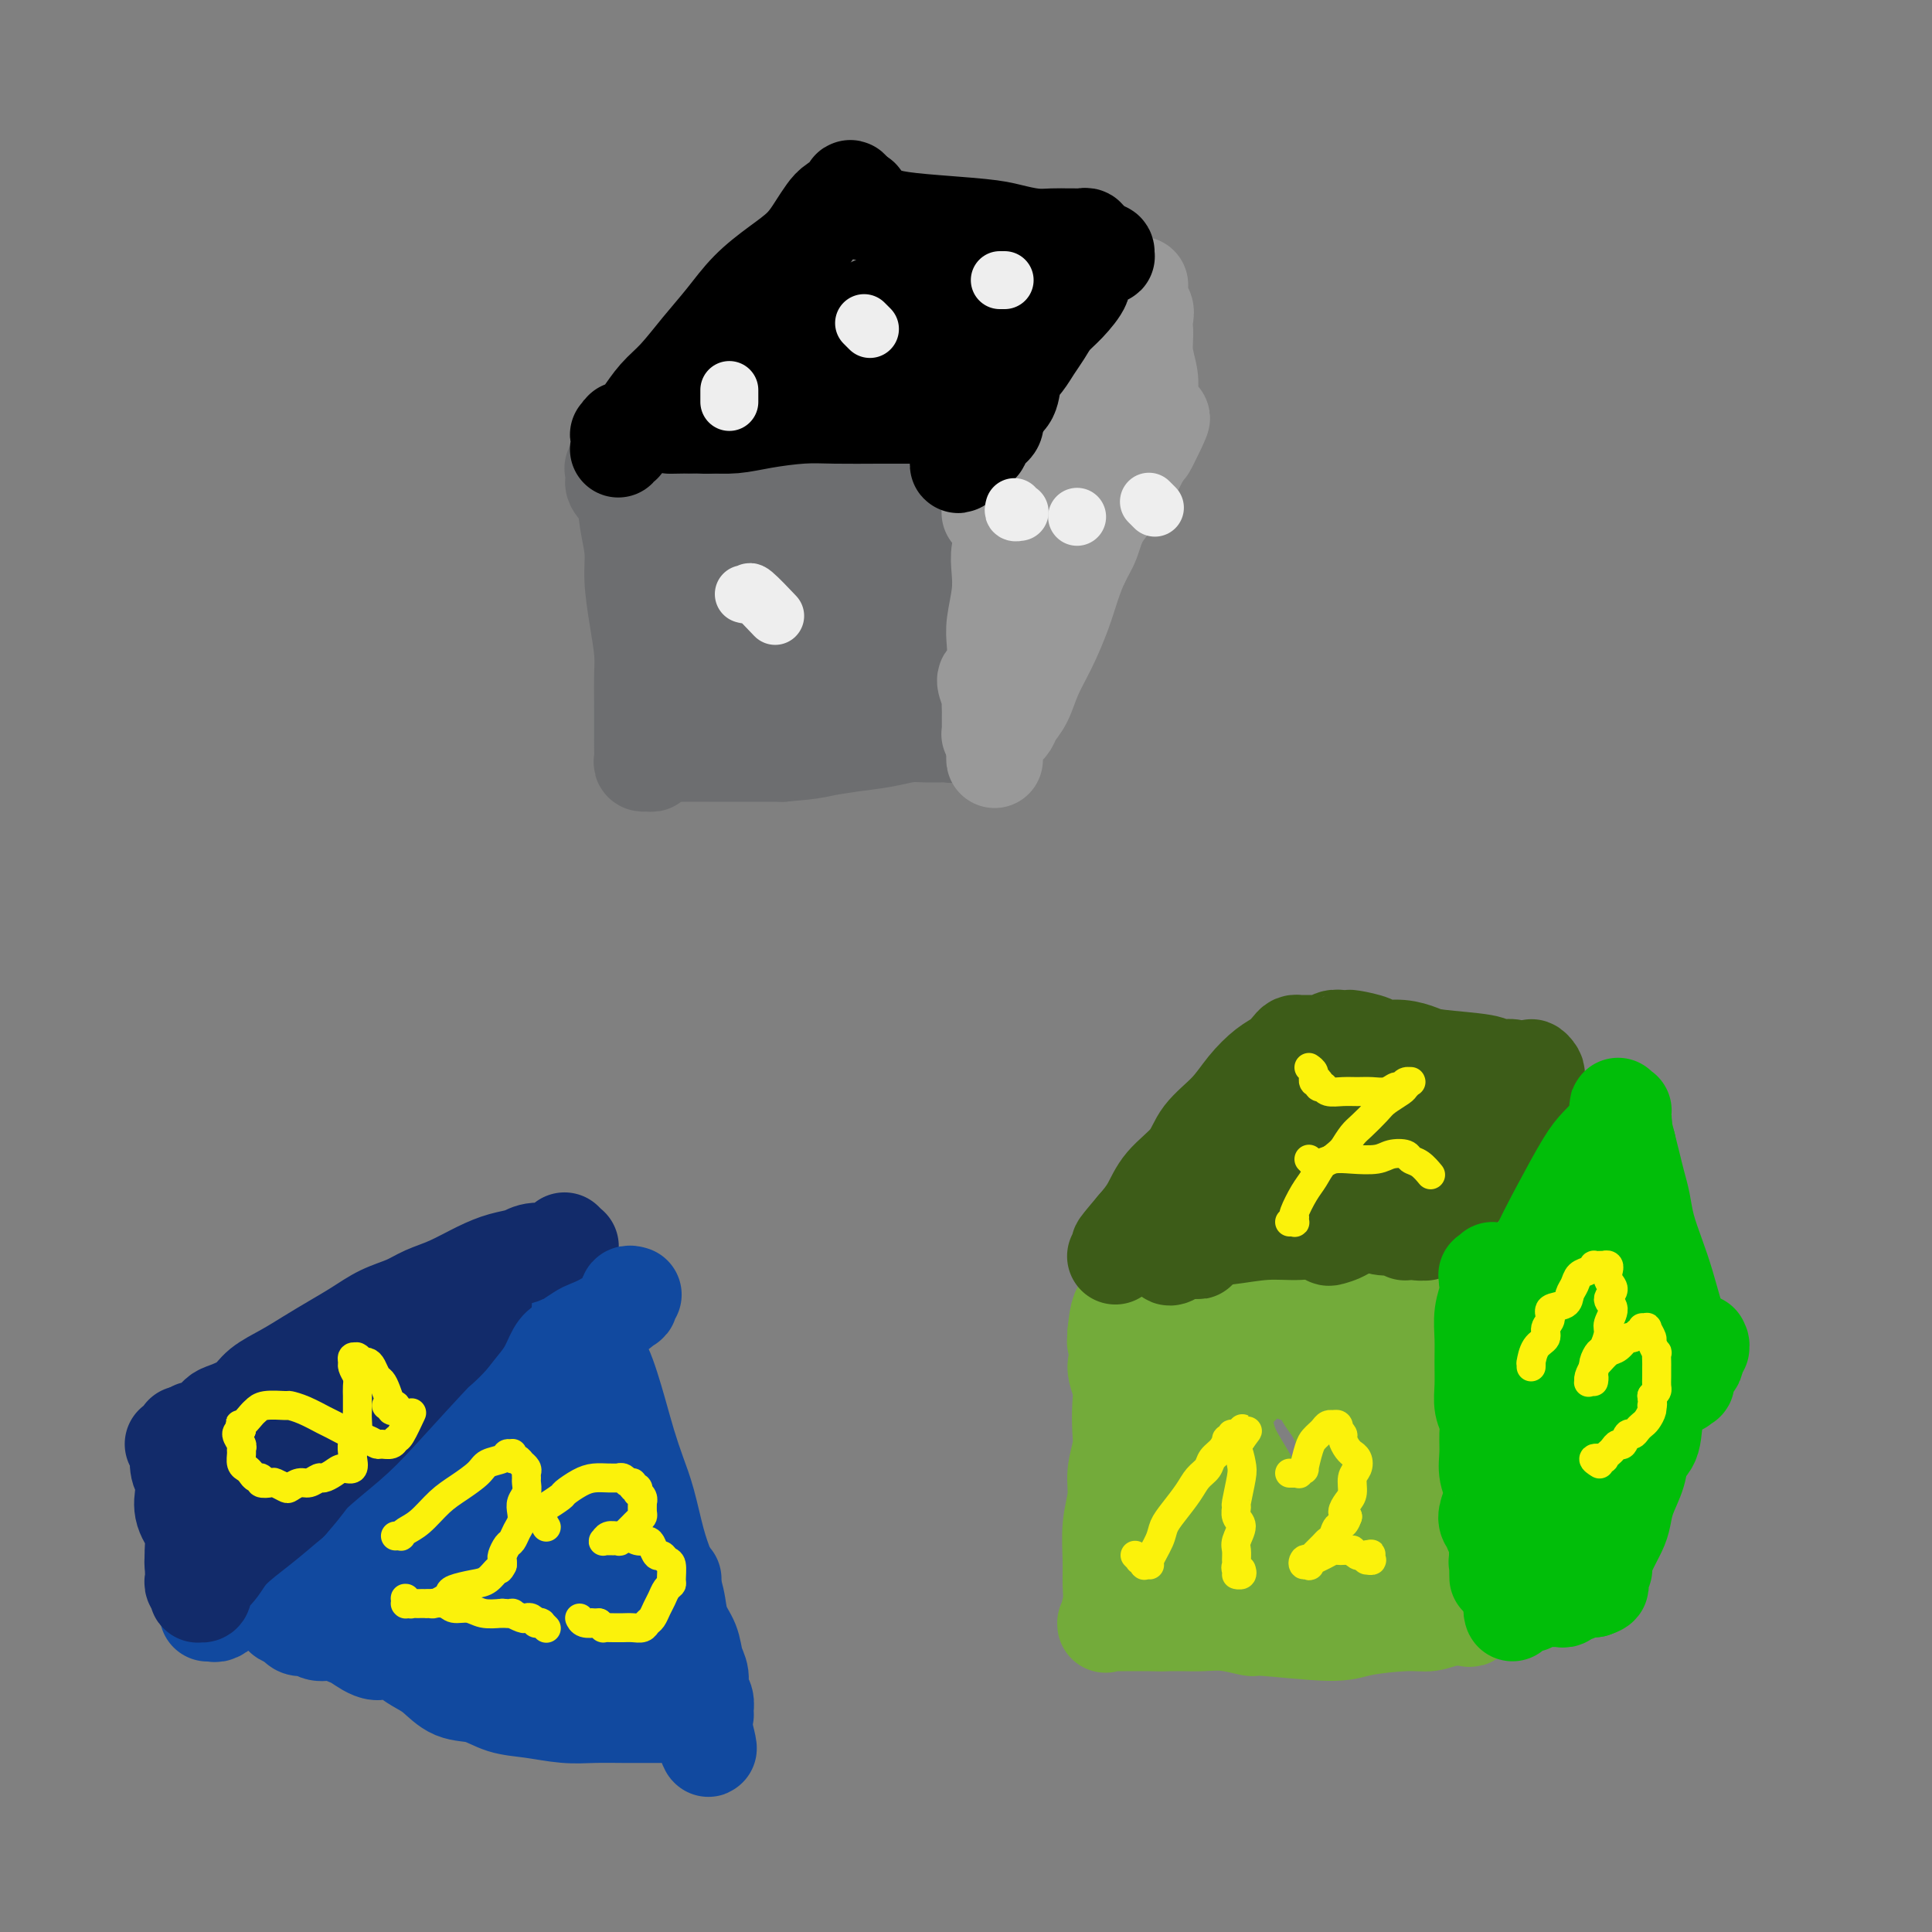 <svg viewBox='0 0 400 400' version='1.1' xmlns='http://www.w3.org/2000/svg' xmlns:xlink='http://www.w3.org/1999/xlink'><rect x="0" y="0" width="400" height="400" fill="#808080" stroke="none"/><g fill='none' stroke='#11499F' stroke-width='20' stroke-linecap='round' stroke-linejoin='round'><path d='M43,334c0.358,-0.033 0.716,-0.065 1,0c0.284,0.065 0.492,0.228 1,0c0.508,-0.228 1.314,-0.846 2,-2c0.686,-1.154 1.251,-2.845 2,-4c0.749,-1.155 1.682,-1.774 3,-3c1.318,-1.226 3.022,-3.060 5,-5c1.978,-1.940 4.231,-3.987 6,-6c1.769,-2.013 3.053,-3.994 5,-6c1.947,-2.006 4.558,-4.038 7,-6c2.442,-1.962 4.716,-3.855 7,-6c2.284,-2.145 4.577,-4.541 7,-7c2.423,-2.459 4.977,-4.980 7,-7c2.023,-2.020 3.515,-3.540 5,-5c1.485,-1.460 2.962,-2.860 5,-4c2.038,-1.140 4.637,-2.018 6,-3c1.363,-0.982 1.488,-2.067 2,-3c0.512,-0.933 1.409,-1.714 2,-2c0.591,-0.286 0.876,-0.076 1,0c0.124,0.076 0.089,0.019 0,0c-0.089,-0.019 -0.230,-0.001 0,0c0.230,0.001 0.832,-0.014 1,0c0.168,0.014 -0.099,0.056 0,0c0.099,-0.056 0.562,-0.211 1,0c0.438,0.211 0.849,0.789 1,1c0.151,0.211 0.040,0.057 0,0c-0.040,-0.057 -0.011,-0.015 0,0c0.011,0.015 0.003,0.004 0,0c-0.003,-0.004 -0.001,-0.001 0,0c0.001,0.001 0.000,0.001 0,0'/><path d='M120,266c0.395,0.090 -0.619,-0.185 -1,0c-0.381,0.185 -0.130,0.831 0,1c0.130,0.169 0.138,-0.140 0,0c-0.138,0.140 -0.421,0.729 0,1c0.421,0.271 1.548,0.223 2,0c0.452,-0.223 0.231,-0.620 0,0c-0.231,0.620 -0.473,2.257 0,3c0.473,0.743 1.660,0.591 2,2c0.340,1.409 -0.166,4.378 0,6c0.166,1.622 1.003,1.897 2,4c0.997,2.103 2.154,6.035 3,9c0.846,2.965 1.381,4.962 2,7c0.619,2.038 1.322,4.116 2,6c0.678,1.884 1.332,3.575 2,6c0.668,2.425 1.349,5.586 2,8c0.651,2.414 1.273,4.081 2,6c0.727,1.919 1.558,4.088 2,6c0.442,1.912 0.496,3.566 1,5c0.504,1.434 1.459,2.649 2,4c0.541,1.351 0.667,2.839 1,4c0.333,1.161 0.874,1.996 1,3c0.126,1.004 -0.162,2.177 0,3c0.162,0.823 0.776,1.296 1,2c0.224,0.704 0.060,1.639 0,2c-0.060,0.361 -0.016,0.149 0,0c0.016,-0.149 0.005,-0.236 0,0c-0.005,0.236 -0.004,0.795 0,1c0.004,0.205 0.011,0.055 0,0c-0.011,-0.055 -0.042,-0.015 0,0c0.042,0.015 0.155,0.004 0,0c-0.155,-0.004 -0.577,-0.002 -1,0'/><path d='M145,355c3.686,13.768 0.402,3.689 -1,0c-1.402,-3.689 -0.922,-0.989 -1,0c-0.078,0.989 -0.713,0.265 -1,0c-0.287,-0.265 -0.227,-0.071 -1,0c-0.773,0.071 -2.379,0.019 -3,0c-0.621,-0.019 -0.256,-0.004 -1,0c-0.744,0.004 -2.595,-0.002 -4,0c-1.405,0.002 -2.363,0.013 -4,0c-1.637,-0.013 -3.952,-0.049 -6,0c-2.048,0.049 -3.828,0.184 -6,0c-2.172,-0.184 -4.734,-0.686 -7,-1c-2.266,-0.314 -4.234,-0.440 -6,-1c-1.766,-0.560 -3.330,-1.553 -5,-2c-1.670,-0.447 -3.448,-0.349 -5,-1c-1.552,-0.651 -2.879,-2.049 -4,-3c-1.121,-0.951 -2.037,-1.453 -3,-2c-0.963,-0.547 -1.972,-1.140 -3,-2c-1.028,-0.860 -2.074,-1.986 -3,-2c-0.926,-0.014 -1.732,1.083 -3,1c-1.268,-0.083 -2.997,-1.347 -4,-2c-1.003,-0.653 -1.280,-0.696 -2,-1c-0.720,-0.304 -1.881,-0.870 -3,-1c-1.119,-0.130 -2.195,0.175 -3,0c-0.805,-0.175 -1.340,-0.832 -2,-1c-0.660,-0.168 -1.445,0.151 -2,0c-0.555,-0.151 -0.882,-0.773 -1,-1c-0.118,-0.227 -0.029,-0.061 0,0c0.029,0.061 -0.003,0.016 0,0c0.003,-0.016 0.039,-0.004 0,0c-0.039,0.004 -0.154,0.001 0,0c0.154,-0.001 0.577,-0.001 1,0'/><path d='M62,336c-6.584,-2.542 -2.043,-0.397 0,0c2.043,0.397 1.587,-0.954 2,-2c0.413,-1.046 1.693,-1.786 3,-3c1.307,-1.214 2.641,-2.903 5,-6c2.359,-3.097 5.745,-7.603 9,-11c3.255,-3.397 6.380,-5.686 8,-7c1.620,-1.314 1.736,-1.654 3,-3c1.264,-1.346 3.676,-3.698 6,-6c2.324,-2.302 4.560,-4.553 6,-6c1.440,-1.447 2.083,-2.090 3,-3c0.917,-0.910 2.107,-2.086 3,-3c0.893,-0.914 1.489,-1.566 2,-2c0.511,-0.434 0.936,-0.650 1,-1c0.064,-0.350 -0.234,-0.835 0,-1c0.234,-0.165 1.001,-0.009 1,0c-0.001,0.009 -0.768,-0.128 -1,0c-0.232,0.128 0.071,0.520 0,1c-0.071,0.480 -0.516,1.047 -1,2c-0.484,0.953 -1.007,2.291 -2,4c-0.993,1.709 -2.458,3.790 -4,6c-1.542,2.210 -3.162,4.549 -5,7c-1.838,2.451 -3.892,5.013 -6,8c-2.108,2.987 -4.268,6.398 -6,9c-1.732,2.602 -3.036,4.393 -4,6c-0.964,1.607 -1.588,3.029 -2,4c-0.412,0.971 -0.611,1.492 -1,2c-0.389,0.508 -0.968,1.002 -1,1c-0.032,-0.002 0.484,-0.501 1,-1'/><path d='M82,331c-4.553,7.145 0.064,0.508 3,-4c2.936,-4.508 4.191,-6.886 6,-10c1.809,-3.114 4.172,-6.965 7,-10c2.828,-3.035 6.120,-5.253 9,-8c2.880,-2.747 5.346,-6.024 7,-8c1.654,-1.976 2.496,-2.650 3,-3c0.504,-0.350 0.672,-0.374 1,-1c0.328,-0.626 0.817,-1.853 1,-2c0.183,-0.147 0.061,0.787 0,1c-0.061,0.213 -0.061,-0.296 0,0c0.061,0.296 0.185,1.395 0,3c-0.185,1.605 -0.677,3.715 -1,6c-0.323,2.285 -0.477,4.744 -1,8c-0.523,3.256 -1.416,7.309 -2,11c-0.584,3.691 -0.861,7.021 -1,10c-0.139,2.979 -0.140,5.609 0,8c0.140,2.391 0.423,4.544 1,6c0.577,1.456 1.449,2.214 2,3c0.551,0.786 0.783,1.601 1,2c0.217,0.399 0.421,0.384 1,0c0.579,-0.384 1.534,-1.135 2,-2c0.466,-0.865 0.441,-1.842 1,-3c0.559,-1.158 1.700,-2.495 2,-5c0.300,-2.505 -0.241,-6.177 0,-10c0.241,-3.823 1.265,-7.796 2,-11c0.735,-3.204 1.181,-5.640 1,-8c-0.181,-2.360 -0.991,-4.643 -1,-6c-0.009,-1.357 0.781,-1.786 1,-2c0.219,-0.214 -0.133,-0.211 0,0c0.133,0.211 0.752,0.632 1,2c0.248,1.368 0.124,3.684 0,6'/><path d='M128,304c0.550,3.711 0.923,9.988 1,13c0.077,3.012 -0.144,2.757 0,5c0.144,2.243 0.651,6.982 1,10c0.349,3.018 0.538,4.314 1,7c0.462,2.686 1.196,6.762 2,9c0.804,2.238 1.676,2.638 2,3c0.324,0.362 0.099,0.686 0,1c-0.099,0.314 -0.071,0.618 0,1c0.071,0.382 0.184,0.842 0,1c-0.184,0.158 -0.664,0.013 -1,0c-0.336,-0.013 -0.529,0.107 -1,0c-0.471,-0.107 -1.222,-0.439 -2,-1c-0.778,-0.561 -1.585,-1.349 -3,-2c-1.415,-0.651 -3.440,-1.165 -5,-2c-1.560,-0.835 -2.656,-1.992 -5,-3c-2.344,-1.008 -5.937,-1.866 -9,-3c-3.063,-1.134 -5.595,-2.542 -8,-4c-2.405,-1.458 -4.684,-2.965 -7,-4c-2.316,-1.035 -4.669,-1.598 -6,-2c-1.331,-0.402 -1.640,-0.644 -2,-1c-0.360,-0.356 -0.771,-0.827 -1,-1c-0.229,-0.173 -0.277,-0.050 0,0c0.277,0.050 0.879,0.025 2,0c1.121,-0.025 2.763,-0.049 5,0c2.237,0.049 5.071,0.172 8,0c2.929,-0.172 5.954,-0.638 9,-1c3.046,-0.362 6.112,-0.619 9,-1c2.888,-0.381 5.599,-0.886 8,-1c2.401,-0.114 4.493,0.162 6,0c1.507,-0.162 2.431,-0.760 3,-1c0.569,-0.240 0.785,-0.120 1,0'/><path d='M136,327c7.469,-0.453 0.642,0.415 -2,1c-2.642,0.585 -1.098,0.889 -1,1c0.098,0.111 -1.250,0.031 -3,0c-1.750,-0.031 -3.901,-0.012 -6,0c-2.099,0.012 -4.145,0.017 -6,0c-1.855,-0.017 -3.519,-0.056 -7,0c-3.481,0.056 -8.778,0.208 -12,0c-3.222,-0.208 -4.371,-0.774 -5,-1c-0.629,-0.226 -0.740,-0.111 -1,0c-0.260,0.111 -0.668,0.220 -1,0c-0.332,-0.220 -0.589,-0.767 0,-1c0.589,-0.233 2.023,-0.151 3,1c0.977,1.151 1.498,3.370 3,5c1.502,1.630 3.986,2.671 6,4c2.014,1.329 3.558,2.945 5,4c1.442,1.055 2.781,1.550 4,2c1.219,0.450 2.316,0.857 4,1c1.684,0.143 3.953,0.023 5,0c1.047,-0.023 0.870,0.050 1,0c0.130,-0.050 0.565,-0.224 1,0c0.435,0.224 0.868,0.844 1,1c0.132,0.156 -0.036,-0.154 0,0c0.036,0.154 0.278,0.771 0,1c-0.278,0.229 -1.076,0.069 -2,0c-0.924,-0.069 -1.975,-0.048 -3,0c-1.025,0.048 -2.023,0.123 -3,0c-0.977,-0.123 -1.933,-0.445 -5,-1c-3.067,-0.555 -8.245,-1.345 -11,-2c-2.755,-0.655 -3.088,-1.176 -5,-2c-1.912,-0.824 -5.403,-1.950 -8,-3c-2.597,-1.050 -4.298,-2.025 -6,-3'/><path d='M82,335c-6.802,-2.168 -4.806,-2.087 -5,-2c-0.194,0.087 -2.577,0.182 -4,0c-1.423,-0.182 -1.885,-0.641 -3,-1c-1.115,-0.359 -2.884,-0.619 -4,-1c-1.116,-0.381 -1.578,-0.885 -2,-1c-0.422,-0.115 -0.805,0.159 -1,0c-0.195,-0.159 -0.201,-0.750 0,-1c0.201,-0.250 0.609,-0.160 1,0c0.391,0.160 0.766,0.388 1,1c0.234,0.612 0.328,1.608 4,3c3.672,1.392 10.923,3.182 14,4c3.077,0.818 1.979,0.665 3,1c1.021,0.335 4.160,1.158 8,2c3.840,0.842 8.381,1.704 11,2c2.619,0.296 3.314,0.027 4,0c0.686,-0.027 1.361,0.189 2,0c0.639,-0.189 1.243,-0.785 2,-1c0.757,-0.215 1.667,-0.051 2,0c0.333,0.051 0.088,-0.010 0,0c-0.088,0.010 -0.021,0.091 0,0c0.021,-0.091 -0.004,-0.352 0,-1c0.004,-0.648 0.039,-1.681 0,-3c-0.039,-1.319 -0.151,-2.922 0,-5c0.151,-2.078 0.566,-4.629 1,-7c0.434,-2.371 0.886,-4.561 1,-7c0.114,-2.439 -0.110,-5.125 0,-7c0.110,-1.875 0.555,-2.937 1,-4'/><path d='M118,307c0.846,-5.819 0.461,-3.366 0,-3c-0.461,0.366 -0.996,-1.355 -1,-2c-0.004,-0.645 0.525,-0.213 0,0c-0.525,0.213 -2.103,0.207 -2,0c0.103,-0.207 1.888,-0.617 1,1c-0.888,1.617 -4.448,5.259 -6,7c-1.552,1.741 -1.095,1.580 -2,3c-0.905,1.420 -3.171,4.419 -4,6c-0.829,1.581 -0.222,1.743 -1,3c-0.778,1.257 -2.940,3.608 -4,5c-1.060,1.392 -1.017,1.826 -1,2c0.017,0.174 0.009,0.087 0,0'/></g>
<g fill='none' stroke='#122B6A' stroke-width='20' stroke-linecap='round' stroke-linejoin='round'><path d='M117,257c-0.113,-0.113 -0.225,-0.226 0,0c0.225,0.226 0.788,0.792 1,1c0.212,0.208 0.071,0.060 0,0c-0.071,-0.060 -0.074,-0.031 0,0c0.074,0.031 0.226,0.064 0,0c-0.226,-0.064 -0.828,-0.225 -1,0c-0.172,0.225 0.087,0.836 -1,1c-1.087,0.164 -3.521,-0.118 -5,0c-1.479,0.118 -2.002,0.636 -3,1c-0.998,0.364 -2.471,0.573 -4,1c-1.529,0.427 -3.114,1.072 -5,2c-1.886,0.928 -4.071,2.138 -6,3c-1.929,0.862 -3.600,1.374 -5,2c-1.400,0.626 -2.530,1.364 -4,2c-1.470,0.636 -3.280,1.171 -5,2c-1.720,0.829 -3.350,1.954 -5,3c-1.650,1.046 -3.322,2.013 -5,3c-1.678,0.987 -3.363,1.995 -5,3c-1.637,1.005 -3.225,2.009 -5,3c-1.775,0.991 -3.735,1.971 -5,3c-1.265,1.029 -1.834,2.108 -3,3c-1.166,0.892 -2.928,1.597 -4,2c-1.072,0.403 -1.454,0.504 -2,1c-0.546,0.496 -1.257,1.387 -2,2c-0.743,0.613 -1.520,0.949 -2,1c-0.480,0.051 -0.665,-0.182 -1,0c-0.335,0.182 -0.821,0.780 -1,1c-0.179,0.220 -0.051,0.063 0,0c0.051,-0.063 0.026,-0.031 0,0'/><path d='M39,297c-6.203,3.868 -1.710,1.039 0,0c1.710,-1.039 0.637,-0.289 0,0c-0.637,0.289 -0.840,0.116 -1,0c-0.160,-0.116 -0.279,-0.175 0,0c0.279,0.175 0.954,0.584 1,1c0.046,0.416 -0.537,0.838 -1,1c-0.463,0.162 -0.806,0.065 -1,1c-0.194,0.935 -0.241,2.901 0,4c0.241,1.099 0.768,1.331 1,2c0.232,0.669 0.167,1.776 0,3c-0.167,1.224 -0.437,2.566 0,4c0.437,1.434 1.580,2.961 2,4c0.420,1.039 0.116,1.589 0,3c-0.116,1.411 -0.045,3.684 0,5c0.045,1.316 0.065,1.677 0,2c-0.065,0.323 -0.215,0.608 0,1c0.215,0.392 0.793,0.891 1,1c0.207,0.109 0.042,-0.170 0,0c-0.042,0.170 0.039,0.790 0,1c-0.039,0.210 -0.197,0.009 0,0c0.197,-0.009 0.749,0.172 1,0c0.251,-0.172 0.200,-0.698 0,-1c-0.200,-0.302 -0.551,-0.379 0,-1c0.551,-0.621 2.003,-1.785 3,-3c0.997,-1.215 1.538,-2.481 3,-4c1.462,-1.519 3.846,-3.291 6,-5c2.154,-1.709 4.077,-3.354 6,-5'/><path d='M60,311c3.559,-3.997 3.458,-4.488 5,-6c1.542,-1.512 4.727,-4.044 7,-6c2.273,-1.956 3.635,-3.336 7,-7c3.365,-3.664 8.734,-9.612 12,-13c3.266,-3.388 4.430,-4.214 5,-5c0.570,-0.786 0.545,-1.531 1,-2c0.455,-0.469 1.391,-0.662 2,-1c0.609,-0.338 0.891,-0.820 1,-1c0.109,-0.180 0.045,-0.059 0,0c-0.045,0.059 -0.071,0.057 0,0c0.071,-0.057 0.240,-0.170 0,0c-0.240,0.170 -0.888,0.623 -1,1c-0.112,0.377 0.311,0.680 0,1c-0.311,0.320 -1.358,0.658 -2,1c-0.642,0.342 -0.880,0.686 -2,2c-1.120,1.314 -3.122,3.596 -5,5c-1.878,1.404 -3.632,1.929 -5,3c-1.368,1.071 -2.351,2.689 -4,4c-1.649,1.311 -3.965,2.314 -6,4c-2.035,1.686 -3.790,4.055 -6,6c-2.210,1.945 -4.876,3.466 -7,5c-2.124,1.534 -3.707,3.082 -6,5c-2.293,1.918 -5.298,4.206 -7,6c-1.702,1.794 -2.102,3.092 -3,4c-0.898,0.908 -2.293,1.424 -3,2c-0.707,0.576 -0.725,1.212 -1,2c-0.275,0.788 -0.806,1.728 -1,2c-0.194,0.272 -0.052,-0.123 0,0c0.052,0.123 0.014,0.764 0,1c-0.014,0.236 -0.004,0.067 0,0c0.004,-0.067 0.002,-0.034 0,0'/><path d='M41,324c-1.255,1.469 -0.392,-0.359 0,-1c0.392,-0.641 0.315,-0.094 1,-1c0.685,-0.906 2.134,-3.265 3,-5c0.866,-1.735 1.150,-2.847 3,-5c1.850,-2.153 5.265,-5.347 8,-8c2.735,-2.653 4.791,-4.765 6,-6c1.209,-1.235 1.570,-1.591 3,-3c1.430,-1.409 3.928,-3.870 6,-6c2.072,-2.130 3.717,-3.930 5,-5c1.283,-1.070 2.204,-1.411 3,-2c0.796,-0.589 1.467,-1.427 2,-2c0.533,-0.573 0.929,-0.882 1,-1c0.071,-0.118 -0.182,-0.044 0,0c0.182,0.044 0.800,0.058 1,0c0.200,-0.058 -0.018,-0.189 0,0c0.018,0.189 0.273,0.698 0,1c-0.273,0.302 -1.072,0.398 -2,1c-0.928,0.602 -1.984,1.709 -3,3c-1.016,1.291 -1.990,2.765 -4,5c-2.010,2.235 -5.055,5.232 -8,8c-2.945,2.768 -5.789,5.309 -8,7c-2.211,1.691 -3.787,2.532 -7,6c-3.213,3.468 -8.061,9.562 -10,12c-1.939,2.438 -0.970,1.219 0,0'/></g>
<g fill='none' stroke='#11499F' stroke-width='20' stroke-linecap='round' stroke-linejoin='round'><path d='M131,268c0.113,0.033 0.226,0.066 0,0c-0.226,-0.066 -0.789,-0.230 -1,0c-0.211,0.230 -0.068,0.856 0,1c0.068,0.144 0.061,-0.193 0,0c-0.061,0.193 -0.175,0.915 0,1c0.175,0.085 0.640,-0.468 0,0c-0.640,0.468 -2.384,1.958 -4,3c-1.616,1.042 -3.103,1.636 -4,2c-0.897,0.364 -1.202,0.498 -2,1c-0.798,0.502 -2.089,1.371 -3,2c-0.911,0.629 -1.443,1.017 -2,2c-0.557,0.983 -1.139,2.560 -2,4c-0.861,1.440 -2.002,2.744 -3,4c-0.998,1.256 -1.855,2.465 -3,4c-1.145,1.535 -2.579,3.396 -4,5c-1.421,1.604 -2.828,2.950 -4,4c-1.172,1.050 -2.107,1.804 -3,3c-0.893,1.196 -1.742,2.836 -3,4c-1.258,1.164 -2.926,1.853 -4,3c-1.074,1.147 -1.556,2.751 -2,4c-0.444,1.249 -0.850,2.144 -1,3c-0.150,0.856 -0.043,1.673 0,2c0.043,0.327 0.021,0.163 0,0'/></g>
<g fill='none' stroke='#73AB3A' stroke-width='20' stroke-linecap='round' stroke-linejoin='round'><path d='M233,276c0.444,-0.003 0.888,-0.007 1,0c0.112,0.007 -0.108,0.024 0,0c0.108,-0.024 0.542,-0.090 1,0c0.458,0.090 0.939,0.336 2,0c1.061,-0.336 2.703,-1.256 4,-2c1.297,-0.744 2.247,-1.314 4,-2c1.753,-0.686 4.307,-1.487 7,-2c2.693,-0.513 5.526,-0.736 8,-1c2.474,-0.264 4.591,-0.568 7,-1c2.409,-0.432 5.111,-0.992 7,-1c1.889,-0.008 2.964,0.538 5,1c2.036,0.462 5.033,0.842 7,1c1.967,0.158 2.906,0.094 4,0c1.094,-0.094 2.345,-0.218 3,0c0.655,0.218 0.715,0.776 1,1c0.285,0.224 0.794,0.112 1,0c0.206,-0.112 0.108,-0.226 0,0c-0.108,0.226 -0.225,0.792 0,1c0.225,0.208 0.792,0.060 1,0c0.208,-0.060 0.056,-0.030 0,0c-0.056,0.030 -0.016,0.060 0,0c0.016,-0.060 0.009,-0.210 0,0c-0.009,0.210 -0.019,0.780 0,1c0.019,0.220 0.067,0.090 0,0c-0.067,-0.090 -0.249,-0.140 0,0c0.249,0.140 0.928,0.468 1,1c0.072,0.532 -0.464,1.266 -1,2'/><path d='M296,275c0.747,1.662 1.114,2.816 1,6c-0.114,3.184 -0.710,8.397 -1,11c-0.290,2.603 -0.275,2.594 0,4c0.275,1.406 0.810,4.227 1,6c0.190,1.773 0.036,2.499 0,3c-0.036,0.501 0.048,0.775 0,1c-0.048,0.225 -0.228,0.399 0,1c0.228,0.601 0.864,1.629 1,2c0.136,0.371 -0.226,0.085 0,0c0.226,-0.085 1.041,0.030 1,0c-0.041,-0.030 -0.940,-0.206 -1,0c-0.060,0.206 0.717,0.792 1,1c0.283,0.208 0.071,0.037 0,0c-0.071,-0.037 -0.001,0.061 0,0c0.001,-0.061 -0.066,-0.279 0,0c0.066,0.279 0.267,1.055 0,1c-0.267,-0.055 -1.001,-0.943 -1,-1c0.001,-0.057 0.736,0.716 1,1c0.264,0.284 0.057,0.079 0,0c-0.057,-0.079 0.038,-0.031 0,0c-0.038,0.031 -0.207,0.045 0,0c0.207,-0.045 0.790,-0.147 1,0c0.210,0.147 0.046,0.545 0,1c-0.046,0.455 0.026,0.969 0,1c-0.026,0.031 -0.150,-0.420 0,0c0.150,0.420 0.575,1.710 1,3'/><path d='M301,316c0.574,2.231 0.011,2.310 0,3c-0.011,0.690 0.532,1.993 1,3c0.468,1.007 0.862,1.719 1,3c0.138,1.281 0.022,3.130 0,4c-0.022,0.870 0.050,0.759 0,1c-0.050,0.241 -0.224,0.834 0,1c0.224,0.166 0.845,-0.095 1,0c0.155,0.095 -0.154,0.547 0,1c0.154,0.453 0.773,0.906 1,1c0.227,0.094 0.061,-0.171 0,0c-0.061,0.171 -0.017,0.778 0,1c0.017,0.222 0.005,0.060 0,0c-0.005,-0.060 -0.005,-0.017 0,0c0.005,0.017 0.015,0.008 0,0c-0.015,-0.008 -0.053,-0.016 0,0c0.053,0.016 0.199,0.056 0,0c-0.199,-0.056 -0.741,-0.207 -1,0c-0.259,0.207 -0.234,0.773 0,1c0.234,0.227 0.677,0.116 0,0c-0.677,-0.116 -2.475,-0.236 -4,0c-1.525,0.236 -2.778,0.830 -4,1c-1.222,0.170 -2.415,-0.083 -5,0c-2.585,0.083 -6.564,0.502 -9,1c-2.436,0.498 -3.330,1.076 -7,1c-3.670,-0.076 -10.116,-0.805 -13,-1c-2.884,-0.195 -2.207,0.144 -3,0c-0.793,-0.144 -3.058,-0.771 -5,-1c-1.942,-0.229 -3.561,-0.062 -5,0c-1.439,0.062 -2.697,0.018 -4,0c-1.303,-0.018 -2.652,-0.009 -4,0'/><path d='M241,336c-5.409,-0.309 -1.930,-0.083 -1,0c0.930,0.083 -0.688,0.022 -2,0c-1.312,-0.022 -2.317,-0.006 -3,0c-0.683,0.006 -1.045,0.002 -2,0c-0.955,-0.002 -2.505,-0.000 -3,0c-0.495,0.000 0.064,-0.001 0,0c-0.064,0.001 -0.750,0.003 -1,0c-0.250,-0.003 -0.063,-0.013 0,0c0.063,0.013 0.003,0.048 0,0c-0.003,-0.048 0.052,-0.180 0,0c-0.052,0.180 -0.211,0.672 0,0c0.211,-0.672 0.793,-2.506 1,-4c0.207,-1.494 0.040,-2.646 0,-4c-0.040,-1.354 0.045,-2.911 0,-5c-0.045,-2.089 -0.222,-4.710 0,-7c0.222,-2.290 0.844,-4.247 1,-6c0.156,-1.753 -0.153,-3.301 0,-5c0.153,-1.699 0.768,-3.550 1,-5c0.232,-1.450 0.080,-2.499 0,-4c-0.080,-1.501 -0.088,-3.453 0,-5c0.088,-1.547 0.273,-2.688 0,-4c-0.273,-1.312 -1.005,-2.796 -1,-4c0.005,-1.204 0.748,-2.129 1,-3c0.252,-0.871 0.015,-1.687 0,-2c-0.015,-0.313 0.192,-0.123 0,0c-0.192,0.123 -0.783,0.177 -1,0c-0.217,-0.177 -0.058,-0.586 0,-1c0.058,-0.414 0.017,-0.833 0,-1c-0.017,-0.167 -0.008,-0.084 0,0'/><path d='M231,276c0.837,-9.476 2.430,-3.166 4,-1c1.570,2.166 3.117,0.188 5,-1c1.883,-1.188 4.100,-1.586 6,-2c1.900,-0.414 3.481,-0.844 6,-1c2.519,-0.156 5.976,-0.037 9,0c3.024,0.037 5.617,-0.008 7,0c1.383,0.008 1.557,0.069 3,0c1.443,-0.069 4.156,-0.268 6,0c1.844,0.268 2.819,1.004 4,1c1.181,-0.004 2.569,-0.748 3,-1c0.431,-0.252 -0.095,-0.012 0,0c0.095,0.012 0.810,-0.203 1,0c0.190,0.203 -0.145,0.825 0,1c0.145,0.175 0.771,-0.098 1,0c0.229,0.098 0.061,0.566 0,1c-0.061,0.434 -0.016,0.833 0,1c0.016,0.167 0.004,0.100 0,0c-0.004,-0.100 -0.001,-0.235 0,0c0.001,0.235 -0.001,0.841 0,1c0.001,0.159 0.003,-0.127 0,0c-0.003,0.127 -0.012,0.668 0,1c0.012,0.332 0.046,0.457 0,1c-0.046,0.543 -0.171,1.506 0,3c0.171,1.494 0.639,3.519 1,6c0.361,2.481 0.615,5.417 1,8c0.385,2.583 0.902,4.814 1,7c0.098,2.186 -0.222,4.326 0,6c0.222,1.674 0.987,2.882 1,4c0.013,1.118 -0.727,2.147 -1,3c-0.273,0.853 -0.078,1.529 0,2c0.078,0.471 0.039,0.735 0,1'/><path d='M289,317c0.563,7.585 -0.529,3.549 -1,2c-0.471,-1.549 -0.323,-0.611 0,0c0.323,0.611 0.819,0.895 1,1c0.181,0.105 0.046,0.029 0,0c-0.046,-0.029 -0.002,-0.013 0,0c0.002,0.013 -0.038,0.022 0,0c0.038,-0.022 0.154,-0.076 0,0c-0.154,0.076 -0.579,0.283 -1,0c-0.421,-0.283 -0.837,-1.054 -1,-2c-0.163,-0.946 -0.074,-2.066 -1,-4c-0.926,-1.934 -2.868,-4.681 -4,-7c-1.132,-2.319 -1.455,-4.210 -2,-6c-0.545,-1.790 -1.313,-3.477 -2,-5c-0.687,-1.523 -1.295,-2.881 -2,-4c-0.705,-1.119 -1.509,-2.000 -2,-3c-0.491,-1.000 -0.669,-2.119 -2,-3c-1.331,-0.881 -3.816,-1.524 -5,-2c-1.184,-0.476 -1.066,-0.787 -2,-1c-0.934,-0.213 -2.920,-0.330 -4,0c-1.080,0.330 -1.255,1.108 -2,2c-0.745,0.892 -2.059,1.900 -3,3c-0.941,1.100 -1.507,2.292 -2,4c-0.493,1.708 -0.913,3.932 -1,6c-0.087,2.068 0.158,3.979 0,6c-0.158,2.021 -0.718,4.152 -1,6c-0.282,1.848 -0.285,3.412 0,5c0.285,1.588 0.860,3.199 1,4c0.140,0.801 -0.155,0.793 0,1c0.155,0.207 0.758,0.631 1,1c0.242,0.369 0.121,0.685 0,1'/><path d='M254,322c0.019,4.569 0.068,0.991 0,-1c-0.068,-1.991 -0.252,-2.396 0,-3c0.252,-0.604 0.939,-1.408 1,-5c0.061,-3.592 -0.504,-9.971 -1,-13c-0.496,-3.029 -0.922,-2.706 -1,-3c-0.078,-0.294 0.192,-1.204 0,-2c-0.192,-0.796 -0.848,-1.480 -1,-2c-0.152,-0.520 0.198,-0.878 0,-1c-0.198,-0.122 -0.945,-0.008 -1,0c-0.055,0.008 0.581,-0.091 1,0c0.419,0.091 0.620,0.370 0,1c-0.620,0.630 -2.060,1.610 -3,3c-0.940,1.390 -1.380,3.191 -2,5c-0.620,1.809 -1.420,3.626 -2,6c-0.580,2.374 -0.940,5.305 -1,8c-0.060,2.695 0.180,5.154 0,7c-0.180,1.846 -0.781,3.079 -1,4c-0.219,0.921 -0.056,1.531 0,2c0.056,0.469 0.004,0.796 0,1c-0.004,0.204 0.039,0.283 0,0c-0.039,-0.283 -0.162,-0.930 0,-2c0.162,-1.070 0.608,-2.563 1,-5c0.392,-2.437 0.731,-5.816 1,-9c0.269,-3.184 0.468,-6.172 1,-9c0.532,-2.828 1.396,-5.495 2,-8c0.604,-2.505 0.946,-4.847 1,-7c0.054,-2.153 -0.182,-4.118 0,-5c0.182,-0.882 0.781,-0.680 1,-1c0.219,-0.320 0.059,-1.163 0,-2c-0.059,-0.837 -0.017,-1.668 0,-2c0.017,-0.332 0.008,-0.166 0,0'/><path d='M250,279c1.071,-7.805 0.249,-2.316 0,0c-0.249,2.316 0.075,1.460 0,1c-0.075,-0.460 -0.548,-0.524 0,2c0.548,2.524 2.117,7.636 3,11c0.883,3.364 1.080,4.979 2,7c0.920,2.021 2.564,4.447 4,7c1.436,2.553 2.665,5.234 4,8c1.335,2.766 2.776,5.619 4,8c1.224,2.381 2.230,4.290 3,6c0.770,1.710 1.304,3.219 2,4c0.696,0.781 1.555,0.833 2,1c0.445,0.167 0.475,0.449 1,0c0.525,-0.449 1.545,-1.628 2,-3c0.455,-1.372 0.346,-2.936 1,-5c0.654,-2.064 2.070,-4.628 3,-7c0.930,-2.372 1.374,-4.552 2,-7c0.626,-2.448 1.435,-5.163 2,-8c0.565,-2.837 0.885,-5.796 1,-8c0.115,-2.204 0.024,-3.654 0,-5c-0.024,-1.346 0.020,-2.588 0,-3c-0.020,-0.412 -0.103,0.005 0,0c0.103,-0.005 0.391,-0.433 0,0c-0.391,0.433 -1.462,1.728 -2,3c-0.538,1.272 -0.543,2.521 -1,4c-0.457,1.479 -1.365,3.187 -2,5c-0.635,1.813 -0.996,3.732 -2,6c-1.004,2.268 -2.651,4.886 -4,7c-1.349,2.114 -2.402,3.723 -3,5c-0.598,1.277 -0.742,2.222 -1,3c-0.258,0.778 -0.629,1.389 -1,2'/><path d='M270,323c-2.685,5.407 -1.399,1.424 -1,0c0.399,-1.424 -0.089,-0.289 0,0c0.089,0.289 0.755,-0.268 1,-1c0.245,-0.732 0.070,-1.638 0,-2c-0.070,-0.362 -0.035,-0.181 0,0'/><path d='M236,272c-0.002,-0.031 -0.003,-0.062 0,0c0.003,0.062 0.011,0.217 0,0c-0.011,-0.217 -0.042,-0.804 0,-1c0.042,-0.196 0.156,0.000 0,0c-0.156,-0.000 -0.583,-0.196 0,-1c0.583,-0.804 2.175,-2.215 3,-4c0.825,-1.785 0.883,-3.942 2,-6c1.117,-2.058 3.291,-4.016 5,-6c1.709,-1.984 2.951,-3.994 5,-6c2.049,-2.006 4.906,-4.007 7,-6c2.094,-1.993 3.427,-3.977 5,-6c1.573,-2.023 3.388,-4.084 5,-6c1.612,-1.916 3.020,-3.686 4,-5c0.980,-1.314 1.530,-2.171 2,-3c0.470,-0.829 0.858,-1.630 1,-2c0.142,-0.370 0.037,-0.310 0,0c-0.037,0.310 -0.006,0.872 0,1c0.006,0.128 -0.012,-0.176 0,0c0.012,0.176 0.055,0.832 0,1c-0.055,0.168 -0.208,-0.151 0,0c0.208,0.151 0.777,0.772 1,1c0.223,0.228 0.098,0.061 0,0c-0.098,-0.061 -0.171,-0.018 0,0c0.171,0.018 0.585,0.009 1,0'/><path d='M277,223c0.405,0.095 -0.083,-0.167 0,0c0.083,0.167 0.738,0.762 1,1c0.262,0.238 0.131,0.119 0,0'/></g>
<g fill='none' stroke='#3D5C18' stroke-width='20' stroke-linecap='round' stroke-linejoin='round'><path d='M241,259c0.423,0.030 0.845,0.060 1,0c0.155,-0.060 0.041,-0.209 0,0c-0.041,0.209 -0.011,0.778 0,1c0.011,0.222 0.001,0.099 0,0c-0.001,-0.099 0.006,-0.174 0,0c-0.006,0.174 -0.026,0.597 1,0c1.026,-0.597 3.096,-2.215 5,-3c1.904,-0.785 3.641,-0.736 6,-1c2.359,-0.264 5.338,-0.842 8,-1c2.662,-0.158 5.005,0.105 7,0c1.995,-0.105 3.642,-0.578 5,-1c1.358,-0.422 2.426,-0.793 4,-1c1.574,-0.207 3.655,-0.252 5,0c1.345,0.252 1.953,0.800 3,1c1.047,0.200 2.533,0.053 3,0c0.467,-0.053 -0.085,-0.010 0,0c0.085,0.010 0.806,-0.011 1,0c0.194,0.011 -0.140,0.056 0,0c0.140,-0.056 0.756,-0.211 1,0c0.244,0.211 0.118,0.789 0,1c-0.118,0.211 -0.229,0.057 0,0c0.229,-0.057 0.797,-0.015 1,0c0.203,0.015 0.041,0.004 0,0c-0.041,-0.004 0.041,-0.001 0,0c-0.041,0.001 -0.203,0.000 0,0c0.203,-0.000 0.772,-0.000 1,0c0.228,0.000 0.114,0.000 0,0'/><path d='M293,255c2.255,0.310 0.394,0.084 0,0c-0.394,-0.084 0.680,-0.028 1,0c0.320,0.028 -0.115,0.027 0,0c0.115,-0.027 0.781,-0.082 1,0c0.219,0.082 -0.009,0.299 0,0c0.009,-0.299 0.256,-1.115 1,-2c0.744,-0.885 1.984,-1.840 3,-3c1.016,-1.160 1.806,-2.526 3,-4c1.194,-1.474 2.791,-3.057 4,-5c1.209,-1.943 2.029,-4.247 3,-6c0.971,-1.753 2.092,-2.956 3,-4c0.908,-1.044 1.603,-1.928 2,-3c0.397,-1.072 0.495,-2.330 1,-3c0.505,-0.670 1.417,-0.750 2,-1c0.583,-0.250 0.836,-0.670 1,-1c0.164,-0.330 0.240,-0.572 0,-1c-0.240,-0.428 -0.796,-1.043 -1,-1c-0.204,0.043 -0.055,0.744 0,1c0.055,0.256 0.015,0.069 0,0c-0.015,-0.069 -0.004,-0.018 0,0c0.004,0.018 0.002,0.005 0,0c-0.002,-0.005 -0.003,-0.001 0,0c0.003,0.001 0.009,0.000 0,0c-0.009,-0.000 -0.033,-0.000 0,0c0.033,0.000 0.124,0.000 0,0c-0.124,-0.000 -0.464,-0.000 -1,0c-0.536,0.000 -1.268,0.000 -2,0'/><path d='M314,222c-0.677,-0.394 -0.368,-0.879 -1,-1c-0.632,-0.121 -2.205,0.121 -3,0c-0.795,-0.121 -0.812,-0.606 -3,-1c-2.188,-0.394 -6.548,-0.697 -9,-1c-2.452,-0.303 -2.997,-0.607 -4,-1c-1.003,-0.393 -2.464,-0.876 -4,-1c-1.536,-0.124 -3.145,0.111 -4,0c-0.855,-0.111 -0.954,-0.567 -2,-1c-1.046,-0.433 -3.040,-0.844 -4,-1c-0.960,-0.156 -0.887,-0.056 -1,0c-0.113,0.056 -0.411,0.068 -1,0c-0.589,-0.068 -1.467,-0.214 -2,0c-0.533,0.214 -0.720,0.789 -1,1c-0.280,0.211 -0.652,0.056 -1,0c-0.348,-0.056 -0.670,-0.015 -1,0c-0.330,0.015 -0.666,0.003 -1,0c-0.334,-0.003 -0.666,0.001 -1,0c-0.334,-0.001 -0.669,-0.008 -1,0c-0.331,0.008 -0.657,0.031 -1,0c-0.343,-0.031 -0.703,-0.116 -1,0c-0.297,0.116 -0.531,0.435 -1,1c-0.469,0.565 -1.172,1.378 -2,2c-0.828,0.622 -1.780,1.053 -3,2c-1.220,0.947 -2.707,2.408 -4,4c-1.293,1.592 -2.390,3.314 -4,5c-1.610,1.686 -3.733,3.336 -5,5c-1.267,1.664 -1.680,3.343 -3,5c-1.320,1.657 -3.548,3.292 -5,5c-1.452,1.708 -2.129,3.488 -3,5c-0.871,1.512 -1.935,2.756 -3,4'/><path d='M235,254c-5.359,6.299 -2.757,3.545 -2,3c0.757,-0.545 -0.330,1.119 -1,2c-0.670,0.881 -0.923,0.981 -1,1c-0.077,0.019 0.023,-0.041 0,0c-0.023,0.041 -0.167,0.183 0,0c0.167,-0.183 0.646,-0.692 1,-1c0.354,-0.308 0.584,-0.415 1,-1c0.416,-0.585 1.017,-1.647 2,-3c0.983,-1.353 2.348,-2.996 4,-5c1.652,-2.004 3.592,-4.368 6,-6c2.408,-1.632 5.286,-2.530 8,-4c2.714,-1.470 5.266,-3.511 8,-5c2.734,-1.489 5.650,-2.427 8,-4c2.350,-1.573 4.135,-3.782 6,-5c1.865,-1.218 3.809,-1.445 5,-2c1.191,-0.555 1.630,-1.437 2,-2c0.370,-0.563 0.673,-0.808 1,-1c0.327,-0.192 0.680,-0.331 1,0c0.320,0.331 0.607,1.134 0,2c-0.607,0.866 -2.109,1.796 -3,3c-0.891,1.204 -1.171,2.681 -2,4c-0.829,1.319 -2.206,2.479 -5,5c-2.794,2.521 -7.005,6.404 -9,8c-1.995,1.596 -1.774,0.906 -3,2c-1.226,1.094 -3.897,3.971 -6,6c-2.103,2.029 -3.636,3.209 -5,4c-1.364,0.791 -2.559,1.193 -3,2c-0.441,0.807 -0.129,2.021 0,2c0.129,-0.021 0.073,-1.275 1,-2c0.927,-0.725 2.836,-0.921 5,-2c2.164,-1.079 4.582,-3.039 7,-5'/><path d='M261,250c3.574,-2.132 6.011,-3.962 9,-6c2.989,-2.038 6.532,-4.285 9,-6c2.468,-1.715 3.862,-2.900 7,-5c3.138,-2.100 8.020,-5.115 10,-6c1.980,-0.885 1.056,0.362 1,1c-0.056,0.638 0.754,0.669 1,1c0.246,0.331 -0.073,0.963 -1,2c-0.927,1.037 -2.461,2.480 -4,4c-1.539,1.520 -3.082,3.119 -5,5c-1.918,1.881 -4.211,4.046 -6,6c-1.789,1.954 -3.073,3.698 -4,5c-0.927,1.302 -1.496,2.162 -2,3c-0.504,0.838 -0.941,1.655 -1,2c-0.059,0.345 0.260,0.220 1,0c0.740,-0.220 1.899,-0.533 4,-2c2.101,-1.467 5.142,-4.088 8,-6c2.858,-1.912 5.533,-3.116 8,-5c2.467,-1.884 4.726,-4.450 7,-6c2.274,-1.550 4.565,-2.085 6,-3c1.435,-0.915 2.016,-2.208 3,-3c0.984,-0.792 2.371,-1.081 3,-1c0.629,0.081 0.500,0.531 0,1c-0.500,0.469 -1.370,0.956 -2,2c-0.630,1.044 -1.020,2.645 -2,4c-0.980,1.355 -2.550,2.465 -4,4c-1.450,1.535 -2.780,3.494 -4,5c-1.220,1.506 -2.328,2.559 -3,4c-0.672,1.441 -0.906,3.269 -1,4c-0.094,0.731 -0.047,0.366 0,0'/></g>
<g fill='none' stroke='#01BE09' stroke-width='20' stroke-linecap='round' stroke-linejoin='round'><path d='M309,263c-0.384,0.453 -0.768,0.906 -1,1c-0.232,0.094 -0.311,-0.172 0,0c0.311,0.172 1.011,0.781 1,1c-0.011,0.219 -0.734,0.049 -1,0c-0.266,-0.049 -0.075,0.022 0,0c0.075,-0.022 0.034,-0.138 0,0c-0.034,0.138 -0.062,0.531 0,1c0.062,0.469 0.213,1.013 0,2c-0.213,0.987 -0.790,2.417 -1,4c-0.210,1.583 -0.052,3.319 0,5c0.052,1.681 -0.000,3.306 0,5c0.000,1.694 0.053,3.457 0,5c-0.053,1.543 -0.212,2.867 0,4c0.212,1.133 0.793,2.077 1,3c0.207,0.923 0.038,1.826 0,3c-0.038,1.174 0.056,2.619 0,4c-0.056,1.381 -0.260,2.700 0,4c0.260,1.300 0.984,2.582 1,4c0.016,1.418 -0.676,2.971 -1,4c-0.324,1.029 -0.279,1.532 0,2c0.279,0.468 0.793,0.899 1,1c0.207,0.101 0.108,-0.128 0,0c-0.108,0.128 -0.225,0.611 0,1c0.225,0.389 0.792,0.682 1,1c0.208,0.318 0.056,0.660 0,1c-0.056,0.340 -0.015,0.679 0,1c0.015,0.321 0.004,0.625 0,1c-0.004,0.375 -0.001,0.821 0,1c0.001,0.179 0.001,0.089 0,0'/><path d='M310,322c0.150,9.066 0.026,2.232 0,0c-0.026,-2.232 0.046,0.138 0,1c-0.046,0.862 -0.208,0.217 0,0c0.208,-0.217 0.788,-0.007 1,0c0.212,0.007 0.056,-0.190 0,0c-0.056,0.190 -0.011,0.768 0,1c0.011,0.232 -0.011,0.119 0,0c0.011,-0.119 0.056,-0.243 0,0c-0.056,0.243 -0.212,0.854 0,1c0.212,0.146 0.793,-0.172 1,0c0.207,0.172 0.041,0.834 0,1c-0.041,0.166 0.041,-0.166 0,0c-0.041,0.166 -0.207,0.828 0,1c0.207,0.172 0.788,-0.147 1,0c0.212,0.147 0.057,0.760 0,1c-0.057,0.240 -0.015,0.106 0,0c0.015,-0.106 0.004,-0.186 0,0c-0.004,0.186 -0.001,0.637 0,1c0.001,0.363 0.000,0.637 0,1c-0.000,0.363 -0.000,0.815 0,1c0.000,0.185 0.000,0.102 0,0c-0.000,-0.102 -0.000,-0.225 0,0c0.000,0.225 0.000,0.796 0,1c-0.000,0.204 -0.000,0.041 0,0c0.000,-0.041 0.000,0.041 0,0c-0.000,-0.041 -0.000,-0.203 0,0c0.000,0.203 0.000,0.772 0,1c-0.000,0.228 -0.000,0.114 0,0'/><path d='M313,333c0.396,1.763 -0.115,0.669 0,0c0.115,-0.669 0.856,-0.915 1,-1c0.144,-0.085 -0.308,-0.009 0,0c0.308,0.009 1.378,-0.050 2,0c0.622,0.050 0.797,0.210 1,0c0.203,-0.210 0.436,-0.789 1,-1c0.564,-0.211 1.461,-0.056 2,0c0.539,0.056 0.722,0.011 1,0c0.278,-0.011 0.652,0.012 1,0c0.348,-0.012 0.672,-0.060 1,0c0.328,0.060 0.661,0.226 1,0c0.339,-0.226 0.683,-0.845 1,-1c0.317,-0.155 0.607,0.155 1,0c0.393,-0.155 0.889,-0.773 1,-1c0.111,-0.227 -0.163,-0.061 0,0c0.163,0.061 0.762,0.016 1,0c0.238,-0.016 0.116,-0.004 0,0c-0.116,0.004 -0.227,0.001 0,0c0.227,-0.001 0.793,-0.000 1,0c0.207,0.000 0.056,0.000 0,0c-0.056,-0.000 -0.016,-0.000 0,0c0.016,0.000 0.007,0.000 0,0c-0.007,-0.000 -0.012,-0.000 0,0c0.012,0.000 0.042,0.000 0,0c-0.042,-0.000 -0.155,-0.000 0,0c0.155,0.000 0.577,0.000 1,0'/><path d='M330,329c2.642,-0.853 0.747,-0.984 0,-1c-0.747,-0.016 -0.344,0.085 0,0c0.344,-0.085 0.630,-0.356 1,-1c0.370,-0.644 0.824,-1.660 1,-2c0.176,-0.340 0.075,-0.005 0,0c-0.075,0.005 -0.123,-0.321 0,-1c0.123,-0.679 0.418,-1.710 1,-3c0.582,-1.290 1.450,-2.839 2,-4c0.550,-1.161 0.781,-1.935 1,-3c0.219,-1.065 0.424,-2.421 1,-4c0.576,-1.579 1.522,-3.383 2,-5c0.478,-1.617 0.488,-3.049 1,-4c0.512,-0.951 1.525,-1.421 2,-3c0.475,-1.579 0.412,-4.269 1,-6c0.588,-1.731 1.825,-2.505 3,-4c1.175,-1.495 2.287,-3.711 3,-5c0.713,-1.289 1.028,-1.652 1,-2c-0.028,-0.348 -0.400,-0.681 0,-1c0.400,-0.319 1.571,-0.622 2,-1c0.429,-0.378 0.116,-0.829 0,-1c-0.116,-0.171 -0.035,-0.060 0,0c0.035,0.060 0.022,0.069 0,0c-0.022,-0.069 -0.055,-0.215 0,0c0.055,0.215 0.198,0.790 0,1c-0.198,0.210 -0.736,0.055 -1,0c-0.264,-0.055 -0.253,-0.011 0,0c0.253,0.011 0.747,-0.011 1,0c0.253,0.011 0.264,0.054 0,0c-0.264,-0.054 -0.802,-0.207 -1,0c-0.198,0.207 -0.057,0.773 0,1c0.057,0.227 0.028,0.113 0,0'/><path d='M351,280c1.241,-1.617 0.343,0.339 0,1c-0.343,0.661 -0.131,0.027 0,0c0.131,-0.027 0.180,0.553 0,1c-0.180,0.447 -0.588,0.759 -1,1c-0.412,0.241 -0.828,0.409 -1,1c-0.172,0.591 -0.098,1.605 0,2c0.098,0.395 0.222,0.172 0,0c-0.222,-0.172 -0.790,-0.294 -1,0c-0.210,0.294 -0.061,1.004 0,1c0.061,-0.004 0.034,-0.723 0,-1c-0.034,-0.277 -0.076,-0.112 0,0c0.076,0.112 0.269,0.170 0,0c-0.269,-0.170 -1.000,-0.567 -1,-1c-0.000,-0.433 0.731,-0.900 1,-1c0.269,-0.100 0.077,0.167 0,0c-0.077,-0.167 -0.039,-0.768 0,-1c0.039,-0.232 0.078,-0.095 0,0c-0.078,0.095 -0.272,0.150 0,0c0.272,-0.150 1.009,-0.503 1,-1c-0.009,-0.497 -0.765,-1.138 -1,-2c-0.235,-0.862 0.049,-1.944 0,-3c-0.049,-1.056 -0.433,-2.085 -1,-4c-0.567,-1.915 -1.318,-4.718 -2,-7c-0.682,-2.282 -1.296,-4.045 -2,-6c-0.704,-1.955 -1.498,-4.101 -2,-6c-0.502,-1.899 -0.712,-3.550 -1,-5c-0.288,-1.450 -0.654,-2.698 -1,-4c-0.346,-1.302 -0.670,-2.658 -1,-4c-0.330,-1.342 -0.665,-2.671 -1,-4'/><path d='M337,237c-2.099,-8.434 -1.347,-5.018 -1,-4c0.347,1.018 0.289,-0.363 0,-1c-0.289,-0.637 -0.809,-0.529 -1,-1c-0.191,-0.471 -0.052,-1.520 0,-2c0.052,-0.480 0.018,-0.391 0,0c-0.018,0.391 -0.019,1.084 0,1c0.019,-0.084 0.058,-0.947 0,-1c-0.058,-0.053 -0.212,0.703 0,1c0.212,0.297 0.790,0.136 1,0c0.210,-0.136 0.052,-0.248 0,0c-0.052,0.248 0.000,0.854 0,1c-0.000,0.146 -0.054,-0.170 0,0c0.054,0.170 0.215,0.825 0,1c-0.215,0.175 -0.808,-0.131 -1,0c-0.192,0.131 0.015,0.698 0,1c-0.015,0.302 -0.251,0.340 -1,1c-0.749,0.660 -2.009,1.944 -3,3c-0.991,1.056 -1.712,1.884 -3,4c-1.288,2.116 -3.144,5.519 -5,9c-1.856,3.481 -3.713,7.041 -5,10c-1.287,2.959 -2.005,5.319 -3,8c-0.995,2.681 -2.268,5.683 -3,8c-0.732,2.317 -0.923,3.948 -1,6c-0.077,2.052 -0.038,4.526 0,7'/><path d='M311,289c-1.067,5.286 -0.233,4.001 0,4c0.233,-0.001 -0.135,1.283 0,2c0.135,0.717 0.774,0.868 1,1c0.226,0.132 0.038,0.244 0,0c-0.038,-0.244 0.074,-0.844 0,-1c-0.074,-0.156 -0.333,0.131 0,0c0.333,-0.131 1.257,-0.682 2,-2c0.743,-1.318 1.305,-3.405 2,-6c0.695,-2.595 1.525,-5.699 3,-8c1.475,-2.301 3.597,-3.799 5,-6c1.403,-2.201 2.088,-5.105 3,-8c0.912,-2.895 2.052,-5.782 3,-8c0.948,-2.218 1.706,-3.766 2,-5c0.294,-1.234 0.126,-2.153 0,-3c-0.126,-0.847 -0.209,-1.623 0,-2c0.209,-0.377 0.711,-0.355 1,0c0.289,0.355 0.366,1.042 0,2c-0.366,0.958 -1.176,2.187 -2,4c-0.824,1.813 -1.663,4.212 -2,7c-0.337,2.788 -0.174,5.967 0,8c0.174,2.033 0.358,2.920 0,5c-0.358,2.080 -1.259,5.351 -2,8c-0.741,2.649 -1.323,4.674 -2,7c-0.677,2.326 -1.449,4.952 -2,7c-0.551,2.048 -0.880,3.516 -1,5c-0.120,1.484 -0.032,2.983 0,4c0.032,1.017 0.009,1.551 0,2c-0.009,0.449 -0.002,0.813 0,1c0.002,0.187 0.001,0.196 0,0c-0.001,-0.196 -0.000,-0.598 0,-1'/><path d='M322,306c-0.787,8.127 2.246,-0.057 4,-4c1.754,-3.943 2.228,-3.647 3,-5c0.772,-1.353 1.843,-4.356 3,-9c1.157,-4.644 2.400,-10.928 3,-14c0.600,-3.072 0.557,-2.932 1,-4c0.443,-1.068 1.373,-3.343 2,-6c0.627,-2.657 0.949,-5.696 1,-7c0.051,-1.304 -0.171,-0.874 0,-1c0.171,-0.126 0.736,-0.807 1,-1c0.264,-0.193 0.228,0.101 0,1c-0.228,0.899 -0.646,2.401 -1,4c-0.354,1.599 -0.643,3.293 -1,5c-0.357,1.707 -0.782,3.426 -1,6c-0.218,2.574 -0.229,6.002 -1,9c-0.771,2.998 -2.301,5.564 -3,8c-0.699,2.436 -0.566,4.741 -1,7c-0.434,2.259 -1.436,4.471 -2,6c-0.564,1.529 -0.690,2.373 -1,4c-0.310,1.627 -0.803,4.036 -1,5c-0.197,0.964 -0.099,0.482 0,0'/><path d='M331,304c0.384,0.389 0.767,0.777 1,1c0.233,0.223 0.315,0.280 0,1c-0.315,0.720 -1.027,2.102 -2,3c-0.973,0.898 -2.208,1.313 -3,2c-0.792,0.687 -1.140,1.648 -1,3c0.140,1.352 0.768,3.095 1,4c0.232,0.905 0.066,0.973 0,1c-0.066,0.027 -0.033,0.014 0,0'/></g>
<g fill='none' stroke='#FBF20B' stroke-width='6' stroke-linecap='round' stroke-linejoin='round'><path d='M235,322c0.415,0.425 0.829,0.850 1,1c0.171,0.150 0.097,0.026 0,0c-0.097,-0.026 -0.218,0.046 0,0c0.218,-0.046 0.775,-0.209 1,0c0.225,0.209 0.120,0.789 0,1c-0.120,0.211 -0.254,0.051 0,0c0.254,-0.051 0.896,0.007 1,0c0.104,-0.007 -0.330,-0.077 0,-1c0.330,-0.923 1.425,-2.698 2,-4c0.575,-1.302 0.630,-2.130 1,-3c0.370,-0.870 1.054,-1.780 2,-3c0.946,-1.220 2.155,-2.749 3,-4c0.845,-1.251 1.327,-2.224 2,-3c0.673,-0.776 1.538,-1.356 2,-2c0.462,-0.644 0.520,-1.353 1,-2c0.480,-0.647 1.381,-1.231 2,-2c0.619,-0.769 0.954,-1.723 1,-2c0.046,-0.277 -0.198,0.122 0,0c0.198,-0.122 0.838,-0.765 1,-1c0.162,-0.235 -0.154,-0.062 0,0c0.154,0.062 0.777,0.013 1,0c0.223,-0.013 0.047,0.010 0,0c-0.047,-0.010 0.036,-0.051 0,0c-0.036,0.051 -0.193,0.195 0,0c0.193,-0.195 0.734,-0.729 1,-1c0.266,-0.271 0.257,-0.279 0,0c-0.257,0.279 -0.761,0.844 -1,1c-0.239,0.156 -0.211,-0.098 0,0c0.211,0.098 0.606,0.549 1,1'/><path d='M257,298c2.883,-3.815 0.089,-0.353 -1,1c-1.089,1.353 -0.474,0.595 0,1c0.474,0.405 0.805,1.971 1,3c0.195,1.029 0.253,1.520 0,3c-0.253,1.480 -0.818,3.947 -1,5c-0.182,1.053 0.018,0.690 0,1c-0.018,0.310 -0.254,1.291 0,2c0.254,0.709 0.997,1.146 1,2c0.003,0.854 -0.732,2.127 -1,3c-0.268,0.873 -0.067,1.348 0,2c0.067,0.652 -0.001,1.481 0,2c0.001,0.519 0.071,0.729 0,1c-0.071,0.271 -0.282,0.605 0,1c0.282,0.395 1.056,0.852 1,1c-0.056,0.148 -0.943,-0.012 -1,0c-0.057,0.012 0.715,0.195 1,0c0.285,-0.195 0.081,-0.770 0,-1c-0.081,-0.230 -0.041,-0.115 0,0'/><path d='M267,305c0.414,0.001 0.828,0.001 1,0c0.172,-0.001 0.103,-0.005 0,0c-0.103,0.005 -0.239,0.019 0,0c0.239,-0.019 0.852,-0.071 1,0c0.148,0.071 -0.167,0.265 0,0c0.167,-0.265 0.818,-0.988 1,-1c0.182,-0.012 -0.106,0.688 0,0c0.106,-0.688 0.605,-2.762 1,-4c0.395,-1.238 0.684,-1.638 1,-2c0.316,-0.362 0.658,-0.685 1,-1c0.342,-0.315 0.684,-0.621 1,-1c0.316,-0.379 0.607,-0.830 1,-1c0.393,-0.170 0.889,-0.061 1,0c0.111,0.061 -0.162,0.072 0,0c0.162,-0.072 0.761,-0.228 1,0c0.239,0.228 0.119,0.838 0,1c-0.119,0.162 -0.238,-0.124 0,0c0.238,0.124 0.833,0.660 1,1c0.167,0.340 -0.095,0.486 0,1c0.095,0.514 0.548,1.398 1,2c0.452,0.602 0.902,0.923 1,1c0.098,0.077 -0.155,-0.089 0,0c0.155,0.089 0.718,0.432 1,1c0.282,0.568 0.281,1.360 0,2c-0.281,0.640 -0.843,1.127 -1,2c-0.157,0.873 0.092,2.131 0,3c-0.092,0.869 -0.525,1.349 -1,2c-0.475,0.651 -0.993,1.472 -1,2c-0.007,0.528 0.496,0.764 1,1'/><path d='M279,314c-0.716,2.202 -1.505,1.707 -2,2c-0.495,0.293 -0.697,1.375 -1,2c-0.303,0.625 -0.708,0.794 -1,1c-0.292,0.206 -0.470,0.448 -1,1c-0.530,0.552 -1.414,1.415 -2,2c-0.586,0.585 -0.876,0.894 -1,1c-0.124,0.106 -0.081,0.011 0,0c0.081,-0.011 0.199,0.063 0,0c-0.199,-0.063 -0.715,-0.262 -1,0c-0.285,0.262 -0.339,0.985 0,1c0.339,0.015 1.070,-0.679 1,-1c-0.070,-0.321 -0.943,-0.268 -1,0c-0.057,0.268 0.701,0.752 1,1c0.299,0.248 0.138,0.260 0,0c-0.138,-0.260 -0.255,-0.791 0,-1c0.255,-0.209 0.880,-0.094 1,0c0.120,0.094 -0.266,0.169 0,0c0.266,-0.169 1.184,-0.581 2,-1c0.816,-0.419 1.529,-0.844 2,-1c0.471,-0.156 0.700,-0.043 1,0c0.300,0.043 0.672,0.015 1,0c0.328,-0.015 0.612,-0.018 1,0c0.388,0.018 0.878,0.057 1,0c0.122,-0.057 -0.125,-0.212 0,0c0.125,0.212 0.622,0.789 1,1c0.378,0.211 0.637,0.057 1,0c0.363,-0.057 0.828,-0.015 1,0c0.172,0.015 0.049,0.004 0,0c-0.049,-0.004 -0.025,-0.002 0,0'/><path d='M283,322c1.934,-0.370 0.268,-0.295 0,0c-0.268,0.295 0.860,0.811 1,1c0.140,0.189 -0.708,0.051 -1,0c-0.292,-0.051 -0.027,-0.014 0,0c0.027,0.014 -0.185,0.004 0,0c0.185,-0.004 0.767,-0.001 1,0c0.233,0.001 0.116,0.001 0,0'/><path d='M317,283c0.013,-0.501 0.027,-1.002 0,-1c-0.027,0.002 -0.094,0.506 0,0c0.094,-0.506 0.348,-2.023 1,-3c0.652,-0.977 1.702,-1.413 2,-2c0.298,-0.587 -0.156,-1.326 0,-2c0.156,-0.674 0.921,-1.282 1,-2c0.079,-0.718 -0.527,-1.544 0,-2c0.527,-0.456 2.186,-0.542 3,-1c0.814,-0.458 0.782,-1.289 1,-2c0.218,-0.711 0.685,-1.301 1,-2c0.315,-0.699 0.480,-1.508 1,-2c0.520,-0.492 1.397,-0.668 2,-1c0.603,-0.332 0.931,-0.821 1,-1c0.069,-0.179 -0.121,-0.049 0,0c0.121,0.049 0.554,0.017 1,0c0.446,-0.017 0.904,-0.020 1,0c0.096,0.020 -0.172,0.064 0,0c0.172,-0.064 0.783,-0.236 1,0c0.217,0.236 0.039,0.878 0,1c-0.039,0.122 0.061,-0.278 0,0c-0.061,0.278 -0.283,1.233 0,2c0.283,0.767 1.072,1.345 1,2c-0.072,0.655 -1.003,1.388 -1,2c0.003,0.612 0.940,1.105 1,2c0.060,0.895 -0.758,2.193 -1,3c-0.242,0.807 0.093,1.122 0,2c-0.093,0.878 -0.612,2.318 -1,3c-0.388,0.682 -0.643,0.607 -1,1c-0.357,0.393 -0.816,1.255 -1,2c-0.184,0.745 -0.092,1.372 0,2'/><path d='M330,284c-0.249,3.569 0.129,1.492 0,1c-0.129,-0.492 -0.767,0.601 -1,1c-0.233,0.399 -0.063,0.105 0,0c0.063,-0.105 0.020,-0.021 0,0c-0.020,0.021 -0.017,-0.021 0,0c0.017,0.021 0.049,0.104 0,0c-0.049,-0.104 -0.179,-0.394 0,-1c0.179,-0.606 0.668,-1.529 1,-2c0.332,-0.471 0.508,-0.489 1,-1c0.492,-0.511 1.299,-1.514 2,-2c0.701,-0.486 1.297,-0.455 2,-1c0.703,-0.545 1.513,-1.666 2,-2c0.487,-0.334 0.651,0.121 1,0c0.349,-0.121 0.882,-0.816 1,-1c0.118,-0.184 -0.180,0.145 0,0c0.180,-0.145 0.837,-0.764 1,-1c0.163,-0.236 -0.168,-0.090 0,0c0.168,0.090 0.833,0.123 1,0c0.167,-0.123 -0.166,-0.403 0,0c0.166,0.403 0.829,1.488 1,2c0.171,0.512 -0.150,0.451 0,1c0.150,0.549 0.772,1.708 1,2c0.228,0.292 0.061,-0.283 0,0c-0.061,0.283 -0.016,1.424 0,2c0.016,0.576 0.001,0.588 0,1c-0.001,0.412 0.010,1.224 0,2c-0.010,0.776 -0.041,1.517 0,2c0.041,0.483 0.155,0.710 0,1c-0.155,0.290 -0.577,0.645 -1,1'/><path d='M342,289c0.297,2.587 0.038,2.055 0,2c-0.038,-0.055 0.145,0.368 0,1c-0.145,0.632 -0.616,1.474 -1,2c-0.384,0.526 -0.680,0.737 -1,1c-0.320,0.263 -0.663,0.577 -1,1c-0.337,0.423 -0.668,0.953 -1,1c-0.332,0.047 -0.666,-0.391 -1,0c-0.334,0.391 -0.668,1.611 -1,2c-0.332,0.389 -0.661,-0.053 -1,0c-0.339,0.053 -0.688,0.602 -1,1c-0.312,0.398 -0.588,0.646 -1,1c-0.412,0.354 -0.961,0.813 -1,1c-0.039,0.187 0.433,0.102 0,0c-0.433,-0.102 -1.770,-0.220 -2,0c-0.230,0.220 0.649,0.777 1,1c0.351,0.223 0.176,0.111 0,0'/><path d='M271,221c0.425,0.301 0.850,0.603 1,1c0.150,0.397 0.027,0.890 0,1c-0.027,0.110 0.044,-0.163 0,0c-0.044,0.163 -0.204,0.762 0,1c0.204,0.238 0.772,0.115 1,0c0.228,-0.115 0.115,-0.223 0,0c-0.115,0.223 -0.232,0.778 0,1c0.232,0.222 0.814,0.112 1,0c0.186,-0.112 -0.022,-0.227 0,0c0.022,0.227 0.274,0.794 1,1c0.726,0.206 1.924,0.051 3,0c1.076,-0.051 2.029,0.001 3,0c0.971,-0.001 1.961,-0.057 3,0c1.039,0.057 2.126,0.225 3,0c0.874,-0.225 1.536,-0.845 2,-1c0.464,-0.155 0.731,0.155 1,0c0.269,-0.155 0.541,-0.774 1,-1c0.459,-0.226 1.103,-0.060 1,0c-0.103,0.060 -0.955,0.015 -1,0c-0.045,-0.015 0.717,-0.001 1,0c0.283,0.001 0.089,-0.012 0,0c-0.089,0.012 -0.072,0.048 0,0c0.072,-0.048 0.200,-0.180 0,0c-0.200,0.180 -0.729,0.671 -1,1c-0.271,0.329 -0.285,0.496 -1,1c-0.715,0.504 -2.131,1.345 -3,2c-0.869,0.655 -1.192,1.124 -2,2c-0.808,0.876 -2.102,2.159 -3,3c-0.898,0.841 -1.399,1.240 -2,2c-0.601,0.760 -1.300,1.880 -2,3'/><path d='M278,238c-2.665,2.541 -3.327,2.394 -4,3c-0.673,0.606 -1.357,1.967 -2,3c-0.643,1.033 -1.244,1.740 -2,3c-0.756,1.260 -1.667,3.073 -2,4c-0.333,0.927 -0.088,0.966 0,1c0.088,0.034 0.020,0.062 0,0c-0.020,-0.062 0.008,-0.213 0,0c-0.008,0.213 -0.054,0.789 0,1c0.054,0.211 0.207,0.057 0,0c-0.207,-0.057 -0.773,-0.016 -1,0c-0.227,0.016 -0.113,0.008 0,0'/><path d='M271,240c0.419,0.421 0.839,0.841 1,1c0.161,0.159 0.064,0.056 0,0c-0.064,-0.056 -0.095,-0.067 0,0c0.095,0.067 0.317,0.210 1,0c0.683,-0.210 1.826,-0.775 3,-1c1.174,-0.225 2.380,-0.109 4,0c1.620,0.109 3.655,0.213 5,0c1.345,-0.213 2.000,-0.743 3,-1c1.000,-0.257 2.345,-0.240 3,0c0.655,0.240 0.619,0.704 1,1c0.381,0.296 1.180,0.426 2,1c0.820,0.574 1.663,1.593 2,2c0.337,0.407 0.169,0.204 0,0'/><path d='M82,318c-0.117,0.006 -0.233,0.011 0,0c0.233,-0.011 0.817,-0.040 1,0c0.183,0.040 -0.034,0.149 0,0c0.034,-0.149 0.321,-0.557 1,-1c0.679,-0.443 1.752,-0.920 3,-2c1.248,-1.080 2.671,-2.761 4,-4c1.329,-1.239 2.565,-2.034 4,-3c1.435,-0.966 3.068,-2.101 4,-3c0.932,-0.899 1.164,-1.563 2,-2c0.836,-0.437 2.276,-0.649 3,-1c0.724,-0.351 0.733,-0.841 1,-1c0.267,-0.159 0.794,0.014 1,0c0.206,-0.014 0.093,-0.215 0,0c-0.093,0.215 -0.165,0.845 0,1c0.165,0.155 0.566,-0.166 1,0c0.434,0.166 0.901,0.818 1,1c0.099,0.182 -0.170,-0.107 0,0c0.170,0.107 0.779,0.609 1,1c0.221,0.391 0.056,0.671 0,1c-0.056,0.329 -0.001,0.707 0,1c0.001,0.293 -0.051,0.501 0,1c0.051,0.499 0.207,1.288 0,2c-0.207,0.712 -0.776,1.347 -1,2c-0.224,0.653 -0.101,1.326 0,2c0.101,0.674 0.181,1.350 0,2c-0.181,0.650 -0.623,1.273 -1,2c-0.377,0.727 -0.689,1.557 -1,2c-0.311,0.443 -0.619,0.500 -1,1c-0.381,0.500 -0.833,1.442 -1,2c-0.167,0.558 -0.048,0.731 0,1c0.048,0.269 0.024,0.635 0,1'/><path d='M104,324c-0.756,1.510 -0.647,0.786 -1,1c-0.353,0.214 -1.168,1.367 -2,2c-0.832,0.633 -1.680,0.748 -3,1c-1.320,0.252 -3.113,0.642 -4,1c-0.887,0.358 -0.867,0.684 -1,1c-0.133,0.316 -0.417,0.620 -1,1c-0.583,0.380 -1.465,0.834 -2,1c-0.535,0.166 -0.722,0.045 -1,0c-0.278,-0.045 -0.648,-0.012 -1,0c-0.352,0.012 -0.687,0.003 -1,0c-0.313,-0.003 -0.606,-0.001 -1,0c-0.394,0.001 -0.890,-0.000 -1,0c-0.110,0.000 0.167,0.001 0,0c-0.167,-0.001 -0.777,-0.004 -1,0c-0.223,0.004 -0.060,0.015 0,0c0.060,-0.015 0.015,-0.058 0,0c-0.015,0.058 0.000,0.215 0,0c-0.000,-0.215 -0.015,-0.804 0,-1c0.015,-0.196 0.060,-0.000 0,0c-0.060,0.000 -0.223,-0.196 0,0c0.223,0.196 0.834,0.785 1,1c0.166,0.215 -0.112,0.058 0,0c0.112,-0.058 0.614,-0.017 1,0c0.386,0.017 0.655,0.008 1,0c0.345,-0.008 0.767,-0.017 1,0c0.233,0.017 0.277,0.061 1,0c0.723,-0.061 2.125,-0.226 3,0c0.875,0.226 1.224,0.844 2,1c0.776,0.156 1.978,-0.150 3,0c1.022,0.150 1.863,0.757 3,1c1.137,0.243 2.568,0.121 4,0'/><path d='M104,334c3.129,0.250 1.953,-0.125 2,0c0.047,0.125 1.318,0.752 2,1c0.682,0.248 0.775,0.119 1,0c0.225,-0.119 0.582,-0.228 1,0c0.418,0.228 0.896,0.792 1,1c0.104,0.208 -0.164,0.059 0,0c0.164,-0.059 0.762,-0.030 1,0c0.238,0.030 0.115,0.060 0,0c-0.115,-0.060 -0.223,-0.208 0,0c0.223,0.208 0.778,0.774 1,1c0.222,0.226 0.111,0.113 0,0'/><path d='M113,316c0.008,0.014 0.017,0.028 0,0c-0.017,-0.028 -0.058,-0.097 0,0c0.058,0.097 0.216,0.362 0,0c-0.216,-0.362 -0.807,-1.349 -1,-2c-0.193,-0.651 0.012,-0.966 0,-1c-0.012,-0.034 -0.240,0.213 0,0c0.240,-0.213 0.949,-0.887 1,-1c0.051,-0.113 -0.556,0.334 0,0c0.556,-0.334 2.274,-1.448 3,-2c0.726,-0.552 0.461,-0.540 1,-1c0.539,-0.460 1.881,-1.391 3,-2c1.119,-0.609 2.016,-0.896 3,-1c0.984,-0.104 2.056,-0.024 3,0c0.944,0.024 1.760,-0.009 2,0c0.240,0.009 -0.094,0.059 0,0c0.094,-0.059 0.617,-0.227 1,0c0.383,0.227 0.625,0.849 1,1c0.375,0.151 0.884,-0.171 1,0c0.116,0.171 -0.161,0.833 0,1c0.161,0.167 0.761,-0.161 1,0c0.239,0.161 0.117,0.812 0,1c-0.117,0.188 -0.228,-0.086 0,0c0.228,0.086 0.794,0.534 1,1c0.206,0.466 0.052,0.951 0,1c-0.052,0.049 -0.003,-0.338 0,0c0.003,0.338 -0.041,1.400 0,2c0.041,0.600 0.166,0.738 0,1c-0.166,0.262 -0.622,0.648 -1,1c-0.378,0.352 -0.679,0.672 -1,1c-0.321,0.328 -0.663,0.665 -1,1c-0.337,0.335 -0.668,0.667 -1,1'/><path d='M129,318c-0.781,1.464 -0.735,1.124 -1,1c-0.265,-0.124 -0.842,-0.032 -1,0c-0.158,0.032 0.103,0.005 0,0c-0.103,-0.005 -0.572,0.013 -1,0c-0.428,-0.013 -0.816,-0.057 -1,0c-0.184,0.057 -0.163,0.215 0,0c0.163,-0.215 0.467,-0.804 1,-1c0.533,-0.196 1.295,0.002 2,0c0.705,-0.002 1.355,-0.203 2,0c0.645,0.203 1.286,0.810 2,1c0.714,0.190 1.500,-0.037 2,0c0.500,0.037 0.712,0.336 1,1c0.288,0.664 0.651,1.691 1,2c0.349,0.309 0.683,-0.100 1,0c0.317,0.100 0.618,0.708 1,1c0.382,0.292 0.846,0.266 1,1c0.154,0.734 -0.000,2.227 0,3c0.000,0.773 0.155,0.827 0,1c-0.155,0.173 -0.619,0.466 -1,1c-0.381,0.534 -0.679,1.310 -1,2c-0.321,0.690 -0.666,1.295 -1,2c-0.334,0.705 -0.656,1.509 -1,2c-0.344,0.491 -0.708,0.667 -1,1c-0.292,0.333 -0.511,0.821 -1,1c-0.489,0.179 -1.249,0.048 -2,0c-0.751,-0.048 -1.493,-0.012 -2,0c-0.507,0.012 -0.780,0.000 -1,0c-0.220,-0.000 -0.389,0.010 -1,0c-0.611,-0.010 -1.665,-0.041 -2,0c-0.335,0.041 0.047,0.155 0,0c-0.047,-0.155 -0.524,-0.577 -1,-1'/><path d='M124,336c-1.514,-0.171 -0.797,-0.097 -1,0c-0.203,0.097 -1.324,0.219 -2,0c-0.676,-0.219 -0.907,-0.777 -1,-1c-0.093,-0.223 -0.046,-0.112 0,0'/><path d='M80,291c0.415,0.030 0.829,0.061 1,0c0.171,-0.061 0.098,-0.213 0,0c-0.098,0.213 -0.223,0.790 0,1c0.223,0.210 0.793,0.053 1,0c0.207,-0.053 0.052,-0.001 0,0c-0.052,0.001 0.001,-0.050 0,0c-0.001,0.050 -0.056,0.200 0,0c0.056,-0.200 0.222,-0.750 0,-1c-0.222,-0.250 -0.833,-0.198 -1,0c-0.167,0.198 0.110,0.544 0,0c-0.110,-0.544 -0.607,-1.978 -1,-3c-0.393,-1.022 -0.684,-1.633 -1,-2c-0.316,-0.367 -0.658,-0.490 -1,-1c-0.342,-0.510 -0.684,-1.408 -1,-2c-0.316,-0.592 -0.607,-0.877 -1,-1c-0.393,-0.123 -0.889,-0.085 -1,0c-0.111,0.085 0.163,0.218 0,0c-0.163,-0.218 -0.761,-0.787 -1,-1c-0.239,-0.213 -0.117,-0.069 0,0c0.117,0.069 0.230,0.063 0,0c-0.230,-0.063 -0.804,-0.182 -1,0c-0.196,0.182 -0.014,0.664 0,1c0.014,0.336 -0.139,0.524 0,1c0.139,0.476 0.569,1.238 1,2'/><path d='M74,285c0.155,0.959 0.041,1.357 0,2c-0.041,0.643 -0.010,1.532 0,2c0.010,0.468 -0.001,0.516 0,1c0.001,0.484 0.014,1.405 0,2c-0.014,0.595 -0.057,0.865 0,2c0.057,1.135 0.213,3.135 0,4c-0.213,0.865 -0.795,0.595 -1,1c-0.205,0.405 -0.032,1.484 0,2c0.032,0.516 -0.075,0.468 0,1c0.075,0.532 0.333,1.644 0,2c-0.333,0.356 -1.258,-0.044 -2,0c-0.742,0.044 -1.301,0.533 -2,1c-0.699,0.467 -1.539,0.913 -2,1c-0.461,0.087 -0.542,-0.186 -1,0c-0.458,0.186 -1.293,0.831 -2,1c-0.707,0.169 -1.287,-0.137 -2,0c-0.713,0.137 -1.558,0.717 -2,1c-0.442,0.283 -0.482,0.268 -1,0c-0.518,-0.268 -1.515,-0.789 -2,-1c-0.485,-0.211 -0.459,-0.112 -1,0c-0.541,0.112 -1.650,0.237 -2,0c-0.350,-0.237 0.060,-0.836 0,-1c-0.060,-0.164 -0.590,0.107 -1,0c-0.410,-0.107 -0.699,-0.592 -1,-1c-0.301,-0.408 -0.615,-0.738 -1,-1c-0.385,-0.262 -0.840,-0.455 -1,-1c-0.160,-0.545 -0.026,-1.442 0,-2c0.026,-0.558 -0.055,-0.779 0,-1c0.055,-0.221 0.246,-0.444 0,-1c-0.246,-0.556 -0.927,-1.445 -1,-2c-0.073,-0.555 0.464,-0.778 1,-1'/><path d='M50,296c-0.573,-1.664 -0.507,-0.824 0,-1c0.507,-0.176 1.454,-1.368 2,-2c0.546,-0.632 0.690,-0.703 1,-1c0.310,-0.297 0.787,-0.819 2,-1c1.213,-0.181 3.163,-0.022 4,0c0.837,0.022 0.563,-0.092 1,0c0.437,0.092 1.587,0.392 3,1c1.413,0.608 3.090,1.526 4,2c0.910,0.474 1.055,0.505 2,1c0.945,0.495 2.691,1.454 4,2c1.309,0.546 2.182,0.678 3,1c0.818,0.322 1.580,0.833 2,1c0.420,0.167 0.498,-0.008 1,0c0.502,0.008 1.427,0.201 2,0c0.573,-0.201 0.793,-0.796 1,-1c0.207,-0.204 0.402,-0.016 1,-1c0.598,-0.984 1.599,-3.138 2,-4c0.401,-0.862 0.200,-0.431 0,0'/></g>
<g fill='none' stroke='#6D6E70' stroke-width='20' stroke-linecap='round' stroke-linejoin='round'><path d='M127,98c-0.011,-0.428 -0.023,-0.855 0,-1c0.023,-0.145 0.080,-0.007 0,0c-0.080,0.007 -0.295,-0.117 0,0c0.295,0.117 1.102,0.477 1,1c-0.102,0.523 -1.114,1.210 -1,2c0.114,0.790 1.354,1.682 2,3c0.646,1.318 0.699,3.062 1,5c0.301,1.938 0.851,4.071 1,6c0.149,1.929 -0.104,3.654 0,6c0.104,2.346 0.564,5.312 1,8c0.436,2.688 0.849,5.098 1,7c0.151,1.902 0.040,3.298 0,5c-0.040,1.702 -0.011,3.712 0,5c0.011,1.288 0.003,1.854 0,3c-0.003,1.146 -0.002,2.871 0,4c0.002,1.129 0.004,1.661 0,2c-0.004,0.339 -0.015,0.483 0,1c0.015,0.517 0.055,1.406 0,2c-0.055,0.594 -0.206,0.892 0,1c0.206,0.108 0.768,0.026 1,0c0.232,-0.026 0.134,0.003 0,0c-0.134,-0.003 -0.303,-0.039 0,0c0.303,0.039 1.080,0.154 1,0c-0.080,-0.154 -1.017,-0.577 -1,-1c0.017,-0.423 0.988,-0.845 2,-1c1.012,-0.155 2.067,-0.041 3,0c0.933,0.041 1.745,0.011 3,0c1.255,-0.011 2.953,-0.003 5,0c2.047,0.003 4.442,0.001 7,0c2.558,-0.001 5.279,-0.000 8,0'/><path d='M162,156c6.030,-0.487 6.604,-0.705 8,-1c1.396,-0.295 3.614,-0.668 6,-1c2.386,-0.332 4.941,-0.624 7,-1c2.059,-0.376 3.624,-0.836 5,-1c1.376,-0.164 2.565,-0.030 4,0c1.435,0.030 3.117,-0.043 4,0c0.883,0.043 0.969,0.202 1,0c0.031,-0.202 0.009,-0.765 0,-1c-0.009,-0.235 -0.004,-0.143 0,0c0.004,0.143 0.005,0.338 0,0c-0.005,-0.338 -0.018,-1.210 0,-2c0.018,-0.790 0.068,-1.498 0,-2c-0.068,-0.502 -0.253,-0.796 0,-2c0.253,-1.204 0.943,-3.316 1,-5c0.057,-1.684 -0.520,-2.940 -1,-5c-0.480,-2.060 -0.865,-4.925 -1,-7c-0.135,-2.075 -0.022,-3.361 0,-5c0.022,-1.639 -0.047,-3.632 0,-5c0.047,-1.368 0.209,-2.109 0,-3c-0.209,-0.891 -0.788,-1.930 -1,-3c-0.212,-1.070 -0.057,-2.170 0,-3c0.057,-0.830 0.014,-1.388 0,-2c-0.014,-0.612 -0.001,-1.277 0,-2c0.001,-0.723 -0.010,-1.503 0,-2c0.010,-0.497 0.041,-0.711 0,-1c-0.041,-0.289 -0.155,-0.654 0,-1c0.155,-0.346 0.577,-0.673 1,-1'/><path d='M196,100c-0.453,-8.269 -1.585,-2.941 -2,-1c-0.415,1.941 -0.111,0.497 0,0c0.111,-0.497 0.030,-0.045 0,0c-0.030,0.045 -0.010,-0.316 0,-1c0.010,-0.684 0.009,-1.690 0,-2c-0.009,-0.310 -0.025,0.075 0,0c0.025,-0.075 0.090,-0.611 0,-1c-0.090,-0.389 -0.335,-0.630 -1,-1c-0.665,-0.370 -1.750,-0.870 -2,-1c-0.250,-0.130 0.336,0.110 0,0c-0.336,-0.110 -1.594,-0.568 -2,-1c-0.406,-0.432 0.040,-0.836 0,-1c-0.040,-0.164 -0.567,-0.086 -1,0c-0.433,0.086 -0.773,0.180 -1,0c-0.227,-0.180 -0.341,-0.635 -1,-1c-0.659,-0.365 -1.864,-0.641 -3,-1c-1.136,-0.359 -2.204,-0.801 -3,-1c-0.796,-0.199 -1.322,-0.155 -2,0c-0.678,0.155 -1.509,0.420 -3,1c-1.491,0.580 -3.641,1.476 -5,2c-1.359,0.524 -1.927,0.676 -3,1c-1.073,0.324 -2.651,0.819 -4,1c-1.349,0.181 -2.468,0.048 -4,0c-1.532,-0.048 -3.478,-0.012 -5,0c-1.522,0.012 -2.620,-0.001 -4,0c-1.380,0.001 -3.041,0.014 -4,0c-0.959,-0.014 -1.216,-0.055 -2,0c-0.784,0.055 -2.096,0.207 -3,0c-0.904,-0.207 -1.401,-0.773 -2,-1c-0.599,-0.227 -1.299,-0.113 -2,0'/><path d='M137,92c-3.960,-0.155 -0.861,-0.041 0,0c0.861,0.041 -0.516,0.011 -1,0c-0.484,-0.011 -0.073,-0.002 0,0c0.073,0.002 -0.191,-0.002 0,0c0.191,0.002 0.836,0.012 1,0c0.164,-0.012 -0.152,-0.044 0,0c0.152,0.044 0.773,0.166 1,0c0.227,-0.166 0.061,-0.619 0,0c-0.061,0.619 -0.016,2.309 0,4c0.016,1.691 0.004,3.384 0,5c-0.004,1.616 -0.001,3.155 0,5c0.001,1.845 0.000,3.995 0,6c-0.000,2.005 -0.000,3.866 0,6c0.000,2.134 0.000,4.540 0,7c-0.000,2.460 -0.000,4.973 0,7c0.000,2.027 0.000,3.566 0,5c-0.000,1.434 -0.000,2.762 0,4c0.000,1.238 0.000,2.384 0,3c-0.000,0.616 -0.002,0.701 0,1c0.002,0.299 0.006,0.813 0,1c-0.006,0.187 -0.021,0.047 0,0c0.021,-0.047 0.080,-0.001 0,0c-0.080,0.001 -0.298,-0.042 0,0c0.298,0.042 1.111,0.169 2,0c0.889,-0.169 1.854,-0.634 3,-1c1.146,-0.366 2.472,-0.634 4,-1c1.528,-0.366 3.258,-0.829 5,-1c1.742,-0.171 3.498,-0.049 5,0c1.502,0.049 2.751,0.024 4,0'/><path d='M161,143c4.321,-0.232 3.622,-0.311 4,0c0.378,0.311 1.832,1.012 3,1c1.168,-0.012 2.050,-0.735 3,-1c0.950,-0.265 1.966,-0.070 3,0c1.034,0.070 2.085,0.016 3,0c0.915,-0.016 1.695,0.006 2,0c0.305,-0.006 0.134,-0.038 0,0c-0.134,0.038 -0.232,0.148 0,0c0.232,-0.148 0.794,-0.555 1,-1c0.206,-0.445 0.055,-0.930 0,-2c-0.055,-1.070 -0.015,-2.726 0,-5c0.015,-2.274 0.004,-5.165 0,-8c-0.004,-2.835 -0.001,-5.615 0,-8c0.001,-2.385 0.000,-4.375 0,-6c-0.000,-1.625 -0.000,-2.885 0,-4c0.000,-1.115 0.000,-2.085 0,-3c-0.000,-0.915 -0.000,-1.777 0,-2c0.000,-0.223 0.000,0.192 0,0c-0.000,-0.192 -0.000,-0.990 0,-1c0.000,-0.010 0.001,0.768 0,1c-0.001,0.232 -0.004,-0.083 0,0c0.004,0.083 0.017,0.564 0,1c-0.017,0.436 -0.062,0.826 0,2c0.062,1.174 0.232,3.132 0,5c-0.232,1.868 -0.867,3.646 -1,6c-0.133,2.354 0.235,5.286 0,8c-0.235,2.714 -1.073,5.212 -2,7c-0.927,1.788 -1.942,2.866 -3,4c-1.058,1.134 -2.159,2.324 -3,3c-0.841,0.676 -1.420,0.838 -2,1'/><path d='M169,141c-1.528,1.518 -1.348,1.313 -2,1c-0.652,-0.313 -2.136,-0.733 -3,-1c-0.864,-0.267 -1.108,-0.382 -2,-1c-0.892,-0.618 -2.433,-1.738 -4,-3c-1.567,-1.262 -3.161,-2.665 -5,-5c-1.839,-2.335 -3.922,-5.602 -5,-7c-1.078,-1.398 -1.151,-0.926 -2,-2c-0.849,-1.074 -2.473,-3.693 -3,-5c-0.527,-1.307 0.044,-1.302 0,-2c-0.044,-0.698 -0.702,-2.101 -1,-3c-0.298,-0.899 -0.234,-1.296 0,-2c0.234,-0.704 0.639,-1.714 1,-2c0.361,-0.286 0.678,0.153 1,0c0.322,-0.153 0.649,-0.897 1,-1c0.351,-0.103 0.727,0.434 1,1c0.273,0.566 0.444,1.160 1,2c0.556,0.840 1.495,1.925 2,4c0.505,2.075 0.574,5.141 1,8c0.426,2.859 1.210,5.511 2,8c0.790,2.489 1.588,4.815 2,7c0.412,2.185 0.438,4.229 1,6c0.562,1.771 1.660,3.268 2,4c0.340,0.732 -0.076,0.699 0,1c0.076,0.301 0.646,0.937 1,1c0.354,0.063 0.493,-0.446 1,-1c0.507,-0.554 1.382,-1.152 2,-2c0.618,-0.848 0.981,-1.945 2,-3c1.019,-1.055 2.696,-2.066 4,-3c1.304,-0.934 2.236,-1.790 3,-3c0.764,-1.210 1.361,-2.774 2,-4c0.639,-1.226 1.319,-2.113 2,-3'/><path d='M174,131c3.034,-3.168 2.118,-2.589 2,-3c-0.118,-0.411 0.561,-1.812 1,-3c0.439,-1.188 0.638,-2.164 1,-3c0.362,-0.836 0.886,-1.533 1,-2c0.114,-0.467 -0.183,-0.702 0,-2c0.183,-1.298 0.844,-3.657 1,-5c0.156,-1.343 -0.195,-1.669 0,-2c0.195,-0.331 0.936,-0.667 1,-1c0.064,-0.333 -0.547,-0.665 -1,-1c-0.453,-0.335 -0.746,-0.675 -1,-1c-0.254,-0.325 -0.468,-0.634 -1,-1c-0.532,-0.366 -1.380,-0.788 -2,-1c-0.620,-0.212 -1.011,-0.212 -2,0c-0.989,0.212 -2.576,0.637 -4,1c-1.424,0.363 -2.686,0.664 -4,1c-1.314,0.336 -2.681,0.709 -4,1c-1.319,0.291 -2.591,0.502 -4,1c-1.409,0.498 -2.957,1.284 -4,2c-1.043,0.716 -1.583,1.362 -2,2c-0.417,0.638 -0.713,1.269 -1,2c-0.287,0.731 -0.567,1.561 -1,2c-0.433,0.439 -1.019,0.485 -1,1c0.019,0.515 0.643,1.497 1,2c0.357,0.503 0.446,0.527 1,1c0.554,0.473 1.572,1.397 3,2c1.428,0.603 3.265,0.887 4,1c0.735,0.113 0.367,0.057 0,0'/><path d='M166,126c-0.083,-0.008 -0.166,-0.016 0,0c0.166,0.016 0.581,0.056 1,0c0.419,-0.056 0.844,-0.207 1,0c0.156,0.207 0.045,0.774 0,1c-0.045,0.226 -0.022,0.113 0,0'/></g>
<g fill='none' stroke='#000000' stroke-width='20' stroke-linecap='round' stroke-linejoin='round'><path d='M128,93c0.433,-0.444 0.866,-0.889 1,-1c0.134,-0.111 -0.030,0.110 0,0c0.030,-0.110 0.255,-0.551 0,-1c-0.255,-0.449 -0.990,-0.908 -1,-1c-0.010,-0.092 0.707,0.181 1,0c0.293,-0.181 0.164,-0.817 0,-1c-0.164,-0.183 -0.362,0.088 0,0c0.362,-0.088 1.285,-0.535 2,-1c0.715,-0.465 1.222,-0.947 2,-2c0.778,-1.053 1.826,-2.675 3,-4c1.174,-1.325 2.473,-2.353 4,-4c1.527,-1.647 3.283,-3.913 5,-6c1.717,-2.087 3.394,-3.993 5,-6c1.606,-2.007 3.141,-4.113 5,-6c1.859,-1.887 4.044,-3.555 6,-5c1.956,-1.445 3.684,-2.667 5,-4c1.316,-1.333 2.219,-2.779 3,-4c0.781,-1.221 1.439,-2.218 2,-3c0.561,-0.782 1.026,-1.348 2,-2c0.974,-0.652 2.457,-1.390 3,-2c0.543,-0.610 0.146,-1.093 0,-1c-0.146,0.093 -0.039,0.761 0,1c0.039,0.239 0.012,0.049 0,0c-0.012,-0.049 -0.008,0.043 0,0c0.008,-0.043 0.019,-0.222 0,0c-0.019,0.222 -0.067,0.843 0,1c0.067,0.157 0.249,-0.150 0,0c-0.249,0.150 -0.928,0.757 -1,1c-0.072,0.243 0.464,0.121 1,0'/><path d='M176,42c3.627,-2.606 2.196,-0.121 2,1c-0.196,1.121 0.844,0.877 2,1c1.156,0.123 2.426,0.611 4,1c1.574,0.389 3.450,0.679 7,1c3.550,0.321 8.775,0.675 12,1c3.225,0.325 4.450,0.623 6,1c1.550,0.377 3.423,0.833 5,1c1.577,0.167 2.857,0.044 4,0c1.143,-0.044 2.149,-0.008 3,0c0.851,0.008 1.549,-0.012 2,0c0.451,0.012 0.657,0.056 1,0c0.343,-0.056 0.824,-0.211 1,0c0.176,0.211 0.047,0.788 0,1c-0.047,0.212 -0.013,0.061 0,0c0.013,-0.061 0.003,-0.030 0,0c-0.003,0.030 0.000,0.059 0,0c-0.000,-0.059 -0.003,-0.206 0,0c0.003,0.206 0.013,0.764 0,1c-0.013,0.236 -0.048,0.148 0,0c0.048,-0.148 0.179,-0.357 0,0c-0.179,0.357 -0.670,1.280 -1,2c-0.330,0.720 -0.500,1.237 -1,2c-0.500,0.763 -1.330,1.772 -2,3c-0.670,1.228 -1.179,2.676 -2,4c-0.821,1.324 -1.953,2.526 -3,4c-1.047,1.474 -2.010,3.221 -3,5c-0.990,1.779 -2.008,3.590 -3,5c-0.992,1.410 -1.959,2.418 -3,4c-1.041,1.582 -2.154,3.738 -3,5c-0.846,1.262 -1.423,1.631 -2,2'/><path d='M202,87c-3.573,6.048 -1.507,2.166 -1,1c0.507,-1.166 -0.545,0.382 -1,1c-0.455,0.618 -0.314,0.305 0,0c0.314,-0.305 0.802,-0.604 1,-1c0.198,-0.396 0.107,-0.891 0,-1c-0.107,-0.109 -0.228,0.167 0,0c0.228,-0.167 0.807,-0.777 1,-1c0.193,-0.223 0.001,-0.060 0,0c-0.001,0.060 0.190,0.016 0,0c-0.190,-0.016 -0.762,-0.004 -1,0c-0.238,0.004 -0.143,0.001 0,0c0.143,-0.001 0.335,-0.000 0,0c-0.335,0.000 -1.197,0.000 -2,0c-0.803,-0.000 -1.548,-0.001 -3,0c-1.452,0.001 -3.612,0.003 -6,0c-2.388,-0.003 -5.004,-0.011 -8,0c-2.996,0.011 -6.370,0.041 -9,0c-2.630,-0.041 -4.515,-0.155 -7,0c-2.485,0.155 -5.570,0.577 -8,1c-2.430,0.423 -4.206,0.845 -6,1c-1.794,0.155 -3.605,0.041 -5,0c-1.395,-0.041 -2.374,-0.011 -3,0c-0.626,0.011 -0.900,0.003 -1,0c-0.100,-0.003 -0.027,-0.001 0,0c0.027,0.001 0.008,0.000 0,0c-0.008,-0.000 -0.004,-0.000 0,0'/><path d='M143,88c-8.928,0.158 -1.750,0.054 1,0c2.750,-0.054 1.070,-0.056 1,0c-0.070,0.056 1.470,0.170 3,0c1.530,-0.170 3.051,-0.626 6,-1c2.949,-0.374 7.325,-0.668 10,-1c2.675,-0.332 3.647,-0.701 8,-1c4.353,-0.299 12.086,-0.526 17,-1c4.914,-0.474 7.008,-1.194 9,-2c1.992,-0.806 3.882,-1.696 6,-3c2.118,-1.304 4.465,-3.021 6,-4c1.535,-0.979 2.257,-1.222 3,-2c0.743,-0.778 1.508,-2.093 2,-3c0.492,-0.907 0.710,-1.406 1,-2c0.290,-0.594 0.653,-1.284 1,-2c0.347,-0.716 0.678,-1.460 1,-2c0.322,-0.540 0.634,-0.876 1,-1c0.366,-0.124 0.787,-0.034 1,0c0.213,0.034 0.220,0.013 0,0c-0.220,-0.013 -0.666,-0.019 -1,0c-0.334,0.019 -0.555,0.062 -1,0c-0.445,-0.062 -1.114,-0.228 -2,0c-0.886,0.228 -1.988,0.849 -3,1c-1.012,0.151 -1.933,-0.169 -3,0c-1.067,0.169 -2.280,0.826 -4,1c-1.720,0.174 -3.949,-0.136 -6,0c-2.051,0.136 -3.925,0.719 -6,1c-2.075,0.281 -4.350,0.261 -6,0c-1.650,-0.261 -2.675,-0.763 -4,-1c-1.325,-0.237 -2.950,-0.211 -4,0c-1.050,0.211 -1.525,0.605 -2,1'/><path d='M178,66c-6.752,0.464 -3.131,0.124 -2,0c1.131,-0.124 -0.228,-0.033 -1,0c-0.772,0.033 -0.956,0.009 -1,0c-0.044,-0.009 0.051,-0.004 0,0c-0.051,0.004 -0.249,0.008 0,0c0.249,-0.008 0.944,-0.027 2,0c1.056,0.027 2.471,0.099 5,0c2.529,-0.099 6.170,-0.370 10,-1c3.830,-0.630 7.849,-1.619 11,-3c3.151,-1.381 5.432,-3.155 7,-4c1.568,-0.845 2.421,-0.760 3,-1c0.579,-0.240 0.885,-0.804 1,-1c0.115,-0.196 0.039,-0.022 0,0c-0.039,0.022 -0.043,-0.106 -1,0c-0.957,0.106 -2.868,0.448 -5,1c-2.132,0.552 -4.486,1.314 -7,2c-2.514,0.686 -5.188,1.297 -8,2c-2.812,0.703 -5.761,1.499 -8,2c-2.239,0.501 -3.766,0.709 -5,1c-1.234,0.291 -2.174,0.666 -3,1c-0.826,0.334 -1.539,0.625 -2,1c-0.461,0.375 -0.670,0.832 -1,1c-0.330,0.168 -0.781,0.046 -1,0c-0.219,-0.046 -0.207,-0.016 0,0c0.207,0.016 0.608,0.018 1,0c0.392,-0.018 0.775,-0.056 1,0c0.225,0.056 0.291,0.207 1,0c0.709,-0.207 2.060,-0.774 3,-1c0.940,-0.226 1.470,-0.113 2,0'/><path d='M180,66c1.492,-0.139 1.722,0.013 2,0c0.278,-0.013 0.604,-0.192 1,0c0.396,0.192 0.862,0.753 1,1c0.138,0.247 -0.053,0.178 0,0c0.053,-0.178 0.349,-0.466 0,0c-0.349,0.466 -1.342,1.686 -2,2c-0.658,0.314 -0.982,-0.277 -2,0c-1.018,0.277 -2.731,1.423 -5,2c-2.269,0.577 -5.096,0.585 -8,1c-2.904,0.415 -5.887,1.237 -8,2c-2.113,0.763 -3.357,1.467 -4,2c-0.643,0.533 -0.686,0.896 -1,1c-0.314,0.104 -0.900,-0.050 -1,0c-0.100,0.050 0.287,0.306 1,0c0.713,-0.306 1.752,-1.173 4,-2c2.248,-0.827 5.703,-1.614 9,-3c3.297,-1.386 6.435,-3.369 9,-5c2.565,-1.631 4.557,-2.909 7,-4c2.443,-1.091 5.336,-1.996 8,-3c2.664,-1.004 5.101,-2.108 7,-3c1.899,-0.892 3.262,-1.571 4,-2c0.738,-0.429 0.850,-0.608 1,-1c0.150,-0.392 0.338,-0.997 0,-1c-0.338,-0.003 -1.200,0.598 -2,1c-0.800,0.402 -1.537,0.607 -3,1c-1.463,0.393 -3.652,0.974 -6,2c-2.348,1.026 -4.856,2.496 -7,4c-2.144,1.504 -3.925,3.042 -6,4c-2.075,0.958 -4.443,1.335 -6,2c-1.557,0.665 -2.302,1.619 -3,2c-0.698,0.381 -1.349,0.191 -2,0'/><path d='M168,69c-5.196,2.246 -1.186,0.861 1,0c2.186,-0.861 2.547,-1.197 4,-2c1.453,-0.803 3.997,-2.071 6,-3c2.003,-0.929 3.465,-1.517 6,-3c2.535,-1.483 6.144,-3.861 8,-5c1.856,-1.139 1.959,-1.040 2,-1c0.041,0.040 0.021,0.020 0,0'/></g>
<g fill='none' stroke='#999999' stroke-width='20' stroke-linecap='round' stroke-linejoin='round'><path d='M206,94c0.453,-0.021 0.906,-0.043 1,0c0.094,0.043 -0.171,0.149 0,0c0.171,-0.149 0.778,-0.554 1,0c0.222,0.554 0.061,2.065 0,3c-0.061,0.935 -0.020,1.292 0,2c0.020,0.708 0.019,1.767 0,3c-0.019,1.233 -0.057,2.642 0,4c0.057,1.358 0.208,2.667 0,4c-0.208,1.333 -0.774,2.691 -1,4c-0.226,1.309 -0.113,2.569 0,4c0.113,1.431 0.224,3.032 0,5c-0.224,1.968 -0.783,4.304 -1,6c-0.217,1.696 -0.093,2.752 0,4c0.093,1.248 0.154,2.686 0,4c-0.154,1.314 -0.525,2.502 -1,3c-0.475,0.498 -1.056,0.304 -1,1c0.056,0.696 0.747,2.281 1,3c0.253,0.719 0.068,0.573 0,1c-0.068,0.427 -0.018,1.428 0,2c0.018,0.572 0.005,0.713 0,1c-0.005,0.287 -0.002,0.718 0,1c0.002,0.282 0.004,0.414 0,1c-0.004,0.586 -0.015,1.625 0,2c0.015,0.375 0.057,0.086 0,0c-0.057,-0.086 -0.211,0.029 0,0c0.211,-0.029 0.789,-0.204 1,0c0.211,0.204 0.057,0.786 0,1c-0.057,0.214 -0.016,0.061 0,0c0.016,-0.061 0.008,-0.031 0,0'/><path d='M206,153c-0.059,8.900 -0.208,1.649 0,-1c0.208,-2.649 0.773,-0.695 1,0c0.227,0.695 0.117,0.131 0,0c-0.117,-0.131 -0.239,0.169 0,0c0.239,-0.169 0.841,-0.809 1,-1c0.159,-0.191 -0.124,0.068 0,0c0.124,-0.068 0.655,-0.462 1,-1c0.345,-0.538 0.505,-1.220 1,-2c0.495,-0.780 1.326,-1.660 2,-3c0.674,-1.340 1.192,-3.142 2,-5c0.808,-1.858 1.908,-3.773 3,-6c1.092,-2.227 2.177,-4.765 3,-7c0.823,-2.235 1.383,-4.167 2,-6c0.617,-1.833 1.292,-3.567 2,-5c0.708,-1.433 1.450,-2.565 2,-4c0.550,-1.435 0.907,-3.172 2,-5c1.093,-1.828 2.920,-3.746 4,-5c1.080,-1.254 1.413,-1.842 2,-3c0.587,-1.158 1.429,-2.885 2,-4c0.571,-1.115 0.871,-1.619 1,-2c0.129,-0.381 0.087,-0.638 0,-1c-0.087,-0.362 -0.219,-0.829 0,-1c0.219,-0.171 0.790,-0.046 1,0c0.210,0.046 0.060,0.013 0,0c-0.060,-0.013 -0.030,-0.007 0,0'/><path d='M238,91c4.950,-9.300 1.326,-1.551 0,1c-1.326,2.551 -0.355,-0.095 0,-1c0.355,-0.905 0.095,-0.069 0,0c-0.095,0.069 -0.024,-0.630 0,-1c0.024,-0.370 0.002,-0.411 0,-1c-0.002,-0.589 0.014,-1.724 0,-3c-0.014,-1.276 -0.060,-2.691 0,-4c0.060,-1.309 0.226,-2.510 0,-4c-0.226,-1.490 -0.845,-3.267 -1,-5c-0.155,-1.733 0.155,-3.421 0,-5c-0.155,-1.579 -0.773,-3.050 -1,-4c-0.227,-0.950 -0.061,-1.379 0,-2c0.061,-0.621 0.016,-1.433 0,-2c-0.016,-0.567 -0.004,-0.890 0,-1c0.004,-0.110 0.001,-0.006 0,0c-0.001,0.006 -0.001,-0.086 0,0c0.001,0.086 0.004,0.352 0,1c-0.004,0.648 -0.014,1.680 0,2c0.014,0.320 0.053,-0.073 0,0c-0.053,0.073 -0.199,0.611 0,1c0.199,0.389 0.741,0.629 1,1c0.259,0.371 0.234,0.873 0,2c-0.234,1.127 -0.678,2.880 -1,5c-0.322,2.120 -0.520,4.606 -1,7c-0.480,2.394 -1.240,4.697 -2,7'/><path d='M233,85c-0.806,4.872 -1.320,4.551 -2,7c-0.680,2.449 -1.526,7.668 -2,10c-0.474,2.332 -0.576,1.776 -1,3c-0.424,1.224 -1.171,4.226 -2,6c-0.829,1.774 -1.739,2.319 -2,3c-0.261,0.681 0.126,1.499 0,2c-0.126,0.501 -0.767,0.685 -1,1c-0.233,0.315 -0.059,0.762 0,1c0.059,0.238 0.001,0.269 0,0c-0.001,-0.269 0.053,-0.837 0,-1c-0.053,-0.163 -0.214,0.078 0,0c0.214,-0.078 0.804,-0.475 1,-1c0.196,-0.525 -0.001,-1.178 0,-2c0.001,-0.822 0.200,-1.813 1,-5c0.800,-3.187 2.200,-8.569 3,-13c0.800,-4.431 0.999,-7.911 1,-11c0.001,-3.089 -0.196,-5.786 0,-8c0.196,-2.214 0.784,-3.945 1,-6c0.216,-2.055 0.059,-4.432 0,-6c-0.059,-1.568 -0.019,-2.325 0,-3c0.019,-0.675 0.019,-1.267 0,-2c-0.019,-0.733 -0.056,-1.608 0,-2c0.056,-0.392 0.207,-0.302 0,0c-0.207,0.302 -0.770,0.815 -1,1c-0.230,0.185 -0.128,0.043 0,1c0.128,0.957 0.280,3.013 0,4c-0.280,0.987 -0.993,0.904 -1,2c-0.007,1.096 0.690,3.372 0,5c-0.690,1.628 -2.769,2.608 -4,4c-1.231,1.392 -1.616,3.196 -2,5'/><path d='M222,80c-1.624,2.008 -2.683,2.527 -4,4c-1.317,1.473 -2.893,3.900 -4,6c-1.107,2.100 -1.746,3.873 -3,6c-1.254,2.127 -3.121,4.609 -4,6c-0.879,1.391 -0.768,1.691 -1,2c-0.232,0.309 -0.806,0.628 -1,1c-0.194,0.372 -0.007,0.796 0,1c0.007,0.204 -0.165,0.187 0,0c0.165,-0.187 0.666,-0.544 1,-1c0.334,-0.456 0.501,-1.013 1,-2c0.499,-0.987 1.331,-2.406 2,-4c0.669,-1.594 1.176,-3.364 2,-5c0.824,-1.636 1.964,-3.138 3,-5c1.036,-1.862 1.966,-4.082 3,-6c1.034,-1.918 2.171,-3.532 3,-5c0.829,-1.468 1.349,-2.789 2,-4c0.651,-1.211 1.432,-2.310 2,-3c0.568,-0.690 0.922,-0.969 1,-1c0.078,-0.031 -0.122,0.185 0,0c0.122,-0.185 0.564,-0.773 1,-1c0.436,-0.227 0.865,-0.093 1,0c0.135,0.093 -0.024,0.145 0,0c0.024,-0.145 0.230,-0.486 0,0c-0.230,0.486 -0.897,1.800 -1,2c-0.103,0.200 0.357,-0.716 0,0c-0.357,0.716 -1.531,3.062 -2,4c-0.469,0.938 -0.235,0.469 0,0'/></g>
<g fill='none' stroke='#000000' stroke-width='20' stroke-linecap='round' stroke-linejoin='round'><path d='M228,52c0.432,-0.115 0.864,-0.231 1,0c0.136,0.231 -0.024,0.808 0,1c0.024,0.192 0.232,-0.003 0,0c-0.232,0.003 -0.905,0.202 -2,1c-1.095,0.798 -2.611,2.195 -3,3c-0.389,0.805 0.349,1.020 0,2c-0.349,0.980 -1.784,2.727 -3,4c-1.216,1.273 -2.214,2.072 -3,3c-0.786,0.928 -1.361,1.985 -2,3c-0.639,1.015 -1.342,1.988 -2,3c-0.658,1.012 -1.272,2.064 -2,3c-0.728,0.936 -1.572,1.756 -2,3c-0.428,1.244 -0.440,2.912 -1,4c-0.560,1.088 -1.667,1.597 -2,2c-0.333,0.403 0.108,0.699 0,1c-0.108,0.301 -0.765,0.607 -1,1c-0.235,0.393 -0.048,0.875 0,1c0.048,0.125 -0.042,-0.106 0,0c0.042,0.106 0.218,0.549 0,1c-0.218,0.451 -0.829,0.909 -1,1c-0.171,0.091 0.098,-0.187 0,0c-0.098,0.187 -0.562,0.839 -1,1c-0.438,0.161 -0.848,-0.168 -1,0c-0.152,0.168 -0.045,0.833 0,1c0.045,0.167 0.027,-0.166 0,0c-0.027,0.166 -0.062,0.829 0,1c0.062,0.171 0.223,-0.150 0,0c-0.223,0.150 -0.829,0.771 -1,1c-0.171,0.229 0.094,0.065 0,0c-0.094,-0.065 -0.547,-0.033 -1,0'/><path d='M201,93c-4.468,6.339 -2.137,1.686 -1,0c1.137,-1.686 1.079,-0.407 1,0c-0.079,0.407 -0.179,-0.060 0,-1c0.179,-0.940 0.637,-2.352 1,-3c0.363,-0.648 0.632,-0.531 1,-1c0.368,-0.469 0.837,-1.524 2,-3c1.163,-1.476 3.021,-3.375 4,-5c0.979,-1.625 1.078,-2.977 2,-5c0.922,-2.023 2.667,-4.717 4,-7c1.333,-2.283 2.255,-4.156 3,-6c0.745,-1.844 1.315,-3.661 2,-5c0.685,-1.339 1.486,-2.202 2,-3c0.514,-0.798 0.740,-1.530 1,-2c0.260,-0.470 0.554,-0.676 1,-1c0.446,-0.324 1.044,-0.764 1,-1c-0.044,-0.236 -0.728,-0.267 -1,0c-0.272,0.267 -0.131,0.834 0,1c0.131,0.166 0.251,-0.069 0,0c-0.251,0.069 -0.872,0.440 -1,1c-0.128,0.560 0.237,1.308 0,2c-0.237,0.692 -1.078,1.329 -2,2c-0.922,0.671 -1.926,1.377 -3,2c-1.074,0.623 -2.217,1.164 -3,2c-0.783,0.836 -1.206,1.966 -2,3c-0.794,1.034 -1.959,1.971 -3,3c-1.041,1.029 -1.959,2.152 -3,3c-1.041,0.848 -2.207,1.423 -3,2c-0.793,0.577 -1.214,1.155 -2,2c-0.786,0.845 -1.939,1.956 -3,3c-1.061,1.044 -2.031,2.022 -3,3'/><path d='M196,79c-4.842,4.717 -2.946,2.508 -3,2c-0.054,-0.508 -2.058,0.683 -3,1c-0.942,0.317 -0.821,-0.240 -2,0c-1.179,0.240 -3.659,1.276 -5,2c-1.341,0.724 -1.543,1.136 -2,1c-0.457,-0.136 -1.168,-0.821 -2,-1c-0.832,-0.179 -1.786,0.149 -3,0c-1.214,-0.149 -2.688,-0.773 -5,-1c-2.312,-0.227 -5.463,-0.057 -7,0c-1.537,0.057 -1.459,0.001 -3,0c-1.541,-0.001 -4.700,0.052 -7,0c-2.300,-0.052 -3.740,-0.210 -5,0c-1.260,0.210 -2.339,0.787 -3,1c-0.661,0.213 -0.903,0.061 -1,0c-0.097,-0.061 -0.048,-0.030 0,0'/></g>
<g fill='none' stroke='#EEEEEE' stroke-width='12' stroke-linecap='round' stroke-linejoin='round'><path d='M154,123c0.429,0.119 0.857,0.238 1,0c0.143,-0.238 0.000,-0.833 1,0c1.000,0.833 3.143,3.095 4,4c0.857,0.905 0.429,0.452 0,0'/><path d='M210,105c-0.113,0.423 -0.226,0.845 0,1c0.226,0.155 0.792,0.042 1,0c0.208,-0.042 0.060,-0.012 0,0c-0.060,0.012 -0.030,0.006 0,0'/><path d='M223,107c0.000,0.000 0.000,0.000 0,0c0.000,0.000 0.000,0.000 0,0'/><path d='M238,104c-0.111,-0.111 -0.222,-0.222 0,0c0.222,0.222 0.778,0.778 1,1c0.222,0.222 0.111,0.111 0,0'/><path d='M151,81c0.000,-0.222 0.000,-0.444 0,0c0.000,0.444 0.000,1.556 0,2c0.000,0.444 0.000,0.222 0,0'/><path d='M179,67c0.030,0.030 0.060,0.060 0,0c-0.060,-0.060 -0.208,-0.208 0,0c0.208,0.208 0.774,0.774 1,1c0.226,0.226 0.113,0.113 0,0'/><path d='M207,58c0.422,0.000 0.844,0.000 1,0c0.156,0.000 0.044,0.000 0,0c-0.044,0.000 -0.022,0.000 0,0'/></g>
</svg>